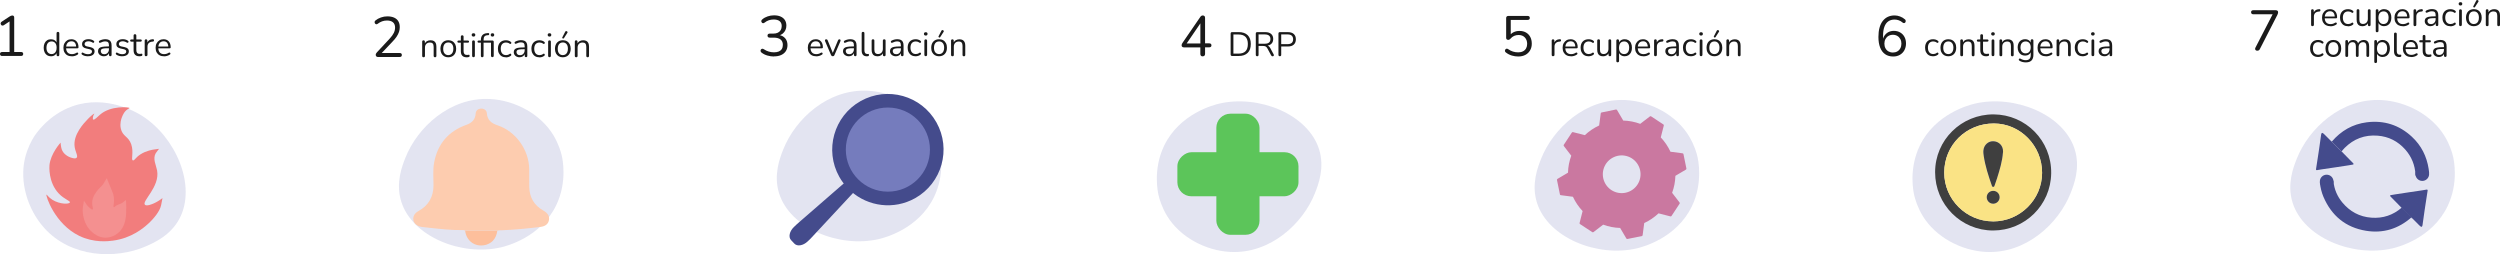 <svg xmlns="http://www.w3.org/2000/svg" id="uuid-627573e4-0c51-4b14-a110-b86b1880740e" data-name="Capa_2" width="830.91" height="84.47" viewBox="0 0 830.91 84.47"><defs><style>      .uuid-cc42c2a3-04f7-402c-a18e-6507c74aea0d {        opacity: .2;      }      .uuid-cc42c2a3-04f7-402c-a18e-6507c74aea0d, .uuid-33e8302b-6d49-4ae2-97b0-b99d11cf21a8 {        fill: #757cbd;      }      .uuid-c3ee2bd3-daf6-4cb3-947c-f8fe91f8ecbb {        fill: #3f3f3f;      }      .uuid-d3c3fa34-a113-47ff-bca2-ed73be3ab8b6 {        fill: #ca78a0;      }      .uuid-252ada5b-6b25-49c1-9d4c-cf08fe3df9f4 {        fill: #5cc55a;      }      .uuid-a93c7554-b7cf-4da9-a442-fa29e3450618 {        fill: #fae385;      }      .uuid-8470bd61-e166-44f1-a7d7-3ff3dd544447 {        fill: #444b8c;      }      .uuid-7ab0cb02-2dd9-4d42-a27f-7119a6f6edd1 {        fill: #f49090;      }      .uuid-3a5e79dc-bc9d-4c2f-a8bb-17ea1e1aa1fa {        fill: #1a1a1a;      }      .uuid-e825bbe1-02ad-4f47-9616-ac53f5136c3f {        fill: #f27d7d;      }      .uuid-f47fcf4d-56d9-41b2-a11f-7e7b48dd5319 {        fill: #f4a91f;      }      .uuid-4c1ec77b-35ec-49ac-b26e-3a689c381b01 {        fill: #fdccaf;      }      .uuid-7091238f-7810-4826-863b-16062381e9da {        fill: #fdbf9c;      }    </style></defs><g id="uuid-18a7eccf-4d6b-4948-a6f5-8f4f4d8ac033" data-name="Capa_1"><g><path class="uuid-cc42c2a3-04f7-402c-a18e-6507c74aea0d" d="M540.38,33.26c-13.34-.71-24.2,9.41-28.19,19.55-1.09,2.77-3.28,8.34-1.39,14.47,3.64,11.77,20.13,18.35,33.26,15.26,1.69-.4,13.13-3.28,18.28-14.01,3.77-7.86,2.05-15.52,1.83-16.46-.28-1.19-1.02-3.86-2.81-6.82-4.22-6.97-12.64-11.54-20.98-11.99Z"></path><path class="uuid-d3c3fa34-a113-47ff-bca2-ed73be3ab8b6" d="M559.24,50.96l-4.04-.53c-.82-1.78-1.92-3.38-3.22-4.76l1.01-3.95c.04-.14-.02-.28-.14-.36l-4.08-2.69c-.12-.08-.28-.07-.39.01l-3.23,2.48c-1.78-.66-3.69-1.04-5.64-1.09l-2.07-3.51c-.07-.12-.22-.19-.36-.16l-4.79.98c-.14.03-.25.14-.26.28l-.53,4.04c-1.78.82-3.38,1.92-4.76,3.22l-3.95-1.01c-.14-.04-.28.02-.36.14l-2.69,4.08c-.08.12-.07.28.01.39l2.48,3.23c-.66,1.78-1.04,3.69-1.09,5.64l-3.5,2.07c-.12.07-.19.22-.16.36l.98,4.79c.03.14.14.25.28.26l4.04.53c.82,1.78,1.92,3.38,3.22,4.76l-1.01,3.95c-.04.14.02.28.14.36l4.08,2.69c.12.08.28.07.39-.01l3.23-2.48c1.78.66,3.69,1.04,5.64,1.09l2.07,3.51c.07.12.22.19.36.16l4.79-.98c.14-.03.25-.14.26-.28l.53-4.04c1.78-.82,3.38-1.92,4.76-3.22l3.95,1.01c.14.04.28-.02.36-.14l2.69-4.08c.08-.12.07-.28-.01-.39l-2.48-3.23c.66-1.78,1.04-3.69,1.09-5.64l3.5-2.07c.12-.07.19-.22.16-.36l-.98-4.79c-.03-.14-.14-.25-.28-.26ZM541.6,63.62c-3.15,1.44-6.87.06-8.31-3.09-1.44-3.15-.06-6.87,3.09-8.31,3.15-1.44,6.87-.06,8.31,3.09,1.44,3.15.06,6.87-3.09,8.31Z"></path></g><g><path class="uuid-cc42c2a3-04f7-402c-a18e-6507c74aea0d" d="M14.7,75.77c8.93,9.93,23.76,10.46,33.76,6.11,2.73-1.19,8.22-3.58,11.21-9.25,5.75-10.9-1.26-27.2-12.73-34.31-1.48-.91-11.6-6.96-22.83-3.01-8.22,2.89-12.43,9.52-12.93,10.34-.64,1.04-2.01,3.45-2.84,6.81-1.94,7.91.78,17.1,6.36,23.31Z"></path><path class="uuid-e825bbe1-02ad-4f47-9616-ac53f5136c3f" d="M37.54,79.98c-1.64.22-6.34.78-11.23-1.6-8.18-3.99-11.2-13.47-10.86-13.7.11-.08.59.86,1.98,1.73,2.43,1.52,5.59,1.51,5.8.86.18-.53-1.82-.98-3.7-2.96-3.53-3.72-3.12-9.06-3.09-9.38.36-3.88,3.7-7.53,3.7-7.53h0s.07,1.35.37,2.22c.53,1.55,2.09,2.51,3.33,2.84.61.16,1.25.33,1.6,0,.6-.56-.35-1.87-.62-3.58-.64-4.12,3.1-7.99,4.44-9.38,1.01-1.05,2.02-1.8,2.1-1.73.05.05-.3.38-.43,1-.02.07-.18.81.06.97.37.25,1.55-1.01,2.22-1.6,3.56-3.14,9.81-2.57,9.87-2.22.01.06-.17.09-.54.31-1.27.77-1.78,2.11-2.04,2.79-.17.45-.71,1.92-.36,3.64.54,2.69,2.55,2.61,3.47,5.28.94,2.72-.18,5.1.56,5.37.49.18.82-.94,2.58-2.05,1.89-1.2,4.05-1.52,4.44-1.57.55-.08,2.22-.31,1.67-.23h0s-.99,1.26-1.11,1.48c-1.05,1.88.12,3.88.46,5.69,1.03,5.46-5.21,10.26-4.03,11.43.57.56,2.37-.21,3.05-.51,0,0,1.32-.57,2.78-1.71,0,0-.44,2.25-.47,2.39-.38,1.89-2.33,4.39-4.43,6.26-1.42,1.27-5.34,4.66-11.57,5.49Z"></path><path class="uuid-7ab0cb02-2dd9-4d42-a27f-7119a6f6edd1" d="M35.03,79c-2.21-.03-3.71-1.27-4.3-1.76-3.09-2.55-3.43-6.76-3.18-8.38.04-.24.35-2.16.35-2.16.89,1.37,1.24,1.76,1.24,1.76.07.08,1.27,1.39,1.67,1.15.29-.17-.18-.95-.18-2.15,0-2.09,1.46-3.82,2-4.46.77-.91,1.17-1.01,1.84-2.06,0,0,.28-.43,1-1.72h0s.58,1.37,1.08,2.58c1.03,2.48,1.09,2.67,1.14,2.96.1.53.26,1.33.18,2.38-.07.95-.28,1.6-.07,1.72.19.11.42-.37,1.28-.75.45-.2.68-.23,1.26-.51.16-.08.32-.18.52-.33.28-.21.78-.64.91-.75,0,0,.02-.03.03-.03.16,0,.15,2.46.15,2.55,0,2.37,0,5.85-2.37,8.1-.36.34-2.06,1.88-4.55,1.85Z"></path></g><g><path class="uuid-cc42c2a3-04f7-402c-a18e-6507c74aea0d" d="M162.92,32.91c-13.34-.71-24.2,9.41-28.19,19.55-1.09,2.77-3.28,8.34-1.39,14.47,3.64,11.77,20.13,18.35,33.26,15.26,1.69-.4,13.13-3.28,18.28-14.01,3.77-7.86,2.05-15.52,1.83-16.46-.28-1.19-1.02-3.86-2.81-6.82-4.22-6.97-12.64-11.54-20.98-11.99Z"></path><path class="uuid-7091238f-7810-4826-863b-16062381e9da" d="M156.99,80.76c-.21-.14-.99-.67-1.6-1.68-.43-.71-.69-1.51-.79-2.41,3.56,0,7.13,0,10.69,0-.19,1.37-.65,2.52-1.5,3.38-.16.16-.89.87-2.1,1.27-.27.09-2.61.81-4.7-.56Z"></path><path class="uuid-4c1ec77b-35ec-49ac-b26e-3a689c381b01" d="M165.3,76.67c-3.56,0-7.13,0-10.69,0-.08-.04-.17-.08-.25-.13-.09-.02-.17-.05-.26-.07-3.87.09-7.71-.36-11.55-.78-.88-.1-1.76-.17-2.63-.31-1.28-.21-2.33-1.13-2.52-2.16-.23-1.23.35-2.34,1.66-3.06,3.39-1.86,5-4.71,5.02-8.57,0-2.54-.26-5.09.22-7.61,1.17-6.17,4.74-10.35,10.64-12.46,1.87-.67,3.01-1.71,3.15-3.76.07-1.02.74-1.58,1.75-1.66.99-.08,1.9.53,1.97,1.53.17,2.31,1.51,3.34,3.59,4.03,6.02,2,10.39,8.12,10.49,14.48.03,2.03-.03,4.05.02,6.08.09,3.45,1.65,6.05,4.66,7.75,1.48.84,2.12,1.86,1.89,3.16-.23,1.3-1.16,2.09-2.87,2.3-4.2.51-8.42.92-12.65,1.1-.55.02-1.11-.04-1.64.16Z"></path></g><path class="uuid-f47fcf4d-56d9-41b2-a11f-7e7b48dd5319" d="M105.46,76.47c.09.02.17.05.26.07-.09-.02-.17-.05-.26-.07Z"></path><g><path class="uuid-cc42c2a3-04f7-402c-a18e-6507c74aea0d" d="M288.5,30.16c-13.34-.71-24.2,9.41-28.19,19.55-1.09,2.77-3.28,8.34-1.39,14.47,3.64,11.77,20.13,18.35,33.26,15.26,1.69-.4,13.13-3.28,18.28-14.01,3.77-7.86,2.05-15.52,1.83-16.46-.28-1.19-1.02-3.86-2.81-6.82-4.22-6.97-12.64-11.54-20.98-11.99Z"></path><path class="uuid-8470bd61-e166-44f1-a7d7-3ff3dd544447" d="M282.79,63.54c5.73,5.11,14.29,6.29,21.36,2.33,8.91-5,12.09-16.28,7.09-25.19-5-8.91-16.28-12.09-25.19-7.09s-12.09,16.28-7.09,25.19c.39.7.83,1.36,1.3,1.99M283.94,57.92c-6.34,5.51-12.68,11.03-19.03,16.54-.06.05-.12.1-.17.16l-.86.82c-1.48,1.4-1.91,3.35-.97,4.35l1.12,1.19c.95,1,2.91.67,4.39-.73l.86-.82c.06-.05.11-.11.17-.17,5.75-6.18,11.49-12.35,17.24-18.53-.92-.93-1.84-1.87-2.75-2.8ZM300.58,59.51c-5.4,3.03-12.24,1.11-15.27-4.3-3.03-5.4-1.11-12.24,4.3-15.27s12.24-1.11,15.27,4.3c3.03,5.4,1.11,12.24-4.3,15.27Z"></path><circle class="uuid-33e8302b-6d49-4ae2-97b0-b99d11cf21a8" cx="295.1" cy="49.72" r="13.98"></circle></g><g><path class="uuid-cc42c2a3-04f7-402c-a18e-6507c74aea0d" d="M660.01,83.73c13.34.71,24.2-9.41,28.19-19.55,1.09-2.77,3.28-8.34,1.39-14.47-3.64-11.77-20.13-18.35-33.26-15.26-1.69.4-13.13,3.28-18.28,14.01-3.77,7.86-2.05,15.52-1.83,16.46.28,1.19,1.02,3.86,2.81,6.82,4.22,6.97,12.64,11.54,20.98,11.99Z"></path><path class="uuid-c3ee2bd3-daf6-4cb3-947c-f8fe91f8ecbb" d="M662.47,76.61c-10.7,0-19.31-8.64-19.31-19.37,0-10.68,8.69-19.29,19.49-19.22,10.59.07,19.23,8.69,19.09,19.56-.14,10.6-8.7,19-19.28,19.03ZM662.42,73.58c8.94.01,16.27-7.24,16.3-16.13.03-8.99-7.19-16.39-16.02-16.41-9.24-.02-16.5,7.17-16.51,16.33,0,8.89,7.31,16.19,16.23,16.2Z"></path><path class="uuid-a93c7554-b7cf-4da9-a442-fa29e3450618" d="M662.42,73.58c-8.92-.01-16.24-7.32-16.23-16.2,0-9.16,7.28-16.35,16.51-16.33,8.83.02,16.05,7.41,16.02,16.41-.03,8.89-7.36,16.14-16.3,16.13ZM665.71,50.68c0-.1.02-.2.02-.3.06-1.86-1.24-3.32-3.08-3.46-1.72-.13-3.23,1.17-3.44,2.96-.07.65,0,1.3.1,1.94.51,3.41,1.58,6.66,2.71,9.89.07.21.13.37.43.38.34,0,.39-.2.46-.42.28-.8.57-1.6.82-2.4.88-2.82,1.76-5.64,1.97-8.61ZM662.48,63.43c-1.2,0-2.15.92-2.16,2.1-.01,1.21.94,2.18,2.15,2.18,1.18,0,2.13-.96,2.13-2.14,0-1.2-.93-2.13-2.12-2.14Z"></path><path class="uuid-c3ee2bd3-daf6-4cb3-947c-f8fe91f8ecbb" d="M665.71,50.68c-.22,2.97-1.09,5.79-1.97,8.61-.25.81-.54,1.6-.82,2.4-.08.22-.12.43-.46.42-.3,0-.35-.17-.43-.38-1.13-3.24-2.2-6.49-2.71-9.89-.1-.64-.18-1.29-.1-1.94.2-1.8,1.71-3.1,3.44-2.96,1.84.14,3.14,1.6,3.08,3.46,0,.1-.01.2-.02.3Z"></path><path class="uuid-c3ee2bd3-daf6-4cb3-947c-f8fe91f8ecbb" d="M662.48,63.43c1.19,0,2.12.94,2.12,2.14,0,1.18-.95,2.13-2.13,2.14-1.21,0-2.16-.97-2.15-2.18.01-1.18.96-2.1,2.16-2.1Z"></path></g><g><path class="uuid-3a5e79dc-bc9d-4c2f-a8bb-17ea1e1aa1fa" d="M.72,18.61c-.23,0-.4-.06-.53-.18-.13-.12-.19-.29-.19-.5s.06-.38.19-.48c.13-.11.3-.16.53-.16h2.46V6.58h.81l-2.74,1.81c-.16.09-.32.13-.46.11-.14-.01-.26-.07-.36-.16-.09-.1-.16-.21-.2-.34-.04-.13-.03-.27.02-.42.05-.14.16-.27.32-.37l2.61-1.72c.16-.1.32-.18.47-.25.15-.06.3-.09.45-.09.18,0,.32.05.44.16.12.11.18.27.18.5v11.47h2.27c.23,0,.4.05.53.16.13.11.19.27.19.48,0,.23-.06.4-.19.51s-.3.17-.53.17H.72Z"></path><path class="uuid-3a5e79dc-bc9d-4c2f-a8bb-17ea1e1aa1fa" d="M16.94,18.71c-.49,0-.91-.12-1.28-.35-.36-.23-.65-.56-.84-.98-.2-.42-.3-.93-.3-1.5s.1-1.09.3-1.51c.2-.42.48-.75.84-.98.36-.23.79-.34,1.28-.34s.92.12,1.27.37c.35.25.59.58.71,1h-.12v-3.36c0-.15.04-.26.12-.34.08-.08.19-.12.34-.12.14,0,.25.04.33.12.08.08.12.19.12.34v7.16c0,.15-.04.27-.11.35s-.19.12-.34.12c-.14,0-.25-.04-.33-.12s-.12-.2-.12-.35v-1.07l.12.16c-.12.43-.36.77-.71,1.02-.36.26-.78.38-1.28.38ZM17.13,17.98c.34,0,.63-.08.89-.25.25-.17.45-.41.59-.72.14-.32.21-.7.21-1.14,0-.68-.15-1.2-.46-1.56-.3-.36-.71-.54-1.23-.54-.35,0-.64.08-.9.24-.25.16-.45.4-.58.71-.14.31-.21.7-.21,1.15,0,.68.15,1.2.46,1.56s.72.54,1.23.54Z"></path><path class="uuid-3a5e79dc-bc9d-4c2f-a8bb-17ea1e1aa1fa" d="M23.88,18.71c-.58,0-1.08-.11-1.49-.34-.42-.23-.74-.55-.97-.97-.23-.42-.34-.92-.34-1.51s.11-1.07.34-1.49c.23-.42.54-.76.93-1,.39-.24.85-.36,1.37-.36.37,0,.7.06.99.19.29.12.54.3.75.54.21.23.36.51.47.84.11.33.16.7.16,1.12,0,.12-.03.21-.1.26s-.17.08-.29.08h-3.92v-.6h3.7l-.18.15c0-.41-.06-.75-.18-1.03-.12-.28-.29-.5-.52-.65s-.52-.22-.86-.22c-.38,0-.71.09-.97.26-.27.18-.47.42-.6.73-.13.31-.2.67-.2,1.09v.07c0,.69.17,1.21.5,1.58.33.36.81.54,1.42.54.25,0,.51-.03.76-.1.25-.07.5-.18.74-.34.11-.07.2-.1.29-.1.09,0,.16.03.21.08.05.05.09.11.11.18.02.07.01.15-.02.23-.03.08-.1.15-.2.21-.25.18-.54.32-.88.42s-.67.15-1,.15Z"></path><path class="uuid-3a5e79dc-bc9d-4c2f-a8bb-17ea1e1aa1fa" d="M29.25,18.71c-.34,0-.68-.04-1.02-.12-.34-.08-.66-.23-.95-.43-.08-.05-.13-.12-.16-.19-.03-.07-.04-.14-.03-.21.01-.07.04-.13.09-.19s.11-.08.18-.1.15,0,.24.05c.29.18.58.3.85.38s.55.11.82.11c.43,0,.75-.08.97-.24.22-.16.33-.37.33-.64,0-.21-.07-.38-.21-.5-.14-.12-.37-.22-.68-.29l-1.02-.23c-.47-.1-.82-.27-1.05-.51-.23-.24-.34-.55-.34-.94,0-.34.09-.63.26-.87.18-.24.43-.43.75-.57.32-.14.7-.2,1.13-.2.33,0,.64.04.94.13.3.09.57.22.81.41.08.05.12.11.15.19.03.07.03.14.01.21-.02.07-.05.13-.11.18-.05.05-.12.08-.19.09-.07,0-.15-.02-.24-.07-.22-.15-.45-.26-.69-.33-.23-.07-.46-.11-.69-.11-.42,0-.74.08-.96.25-.22.17-.33.38-.33.65,0,.21.07.38.2.52.13.13.34.23.63.29l1.02.21c.49.11.85.27,1.1.5.24.23.37.54.37.93,0,.5-.2.89-.6,1.18-.4.29-.93.44-1.59.44Z"></path><path class="uuid-3a5e79dc-bc9d-4c2f-a8bb-17ea1e1aa1fa" d="M34.55,18.71c-.38,0-.71-.07-1.01-.22-.3-.15-.53-.35-.7-.6-.17-.25-.26-.54-.26-.86,0-.4.1-.72.31-.96.21-.23.55-.4,1.02-.49s1.13-.15,1.95-.15h.51v.6h-.5c-.61,0-1.09.03-1.44.08-.35.06-.59.15-.73.29-.14.14-.21.33-.21.57,0,.31.11.56.32.76.21.2.5.29.87.29.3,0,.56-.07.79-.21.23-.14.41-.34.54-.59.13-.25.2-.53.2-.86v-1.28c0-.46-.09-.8-.28-1.01-.19-.21-.5-.31-.92-.31-.26,0-.53.03-.79.1-.26.07-.54.18-.83.33-.11.05-.2.07-.27.05-.07-.02-.13-.06-.18-.12s-.07-.13-.08-.21c0-.08,0-.15.05-.23.04-.07.11-.13.2-.18.33-.17.66-.29.98-.36.32-.07.63-.11.92-.11.47,0,.86.08,1.17.23s.54.39.69.7c.15.31.22.71.22,1.2v3.05c0,.15-.04.27-.11.35s-.17.12-.31.12c-.14,0-.25-.04-.33-.12s-.11-.2-.11-.35v-.88h.1c-.06.29-.17.53-.34.73-.17.2-.38.36-.62.47-.25.11-.53.17-.83.17Z"></path><path class="uuid-3a5e79dc-bc9d-4c2f-a8bb-17ea1e1aa1fa" d="M40.64,18.71c-.34,0-.68-.04-1.02-.12-.34-.08-.66-.23-.95-.43-.08-.05-.13-.12-.16-.19-.03-.07-.04-.14-.03-.21.01-.07.04-.13.09-.19s.11-.08.18-.1.15,0,.24.05c.29.18.58.3.85.38s.55.11.82.11c.43,0,.75-.08.97-.24.22-.16.33-.37.33-.64,0-.21-.07-.38-.21-.5-.14-.12-.37-.22-.68-.29l-1.02-.23c-.47-.1-.82-.27-1.05-.51-.23-.24-.34-.55-.34-.94,0-.34.09-.63.26-.87.18-.24.43-.43.75-.57.32-.14.7-.2,1.13-.2.33,0,.64.04.94.13.3.09.57.22.81.41.08.05.12.11.15.19.03.07.03.14.01.21-.02.07-.05.13-.11.18-.05.05-.12.08-.19.09-.07,0-.15-.02-.24-.07-.22-.15-.45-.26-.69-.33-.23-.07-.46-.11-.69-.11-.42,0-.74.08-.96.25-.22.17-.33.38-.33.65,0,.21.07.38.2.52.13.13.34.23.63.29l1.02.21c.49.11.85.27,1.1.5.24.23.37.54.37.93,0,.5-.2.89-.6,1.18-.4.29-.93.44-1.59.44Z"></path><path class="uuid-3a5e79dc-bc9d-4c2f-a8bb-17ea1e1aa1fa" d="M46.34,18.71c-.43,0-.79-.08-1.08-.23s-.5-.38-.65-.68-.21-.66-.21-1.09v-2.87h-.75c-.13,0-.23-.03-.29-.1s-.1-.15-.1-.27.03-.2.1-.26.17-.09.29-.09h.75v-1.29c0-.15.04-.27.12-.34.08-.08.2-.12.34-.12s.25.04.33.12.12.19.12.34v1.29h1.42c.13,0,.22.03.29.09.07.06.1.15.1.26s-.03.2-.1.27c-.07.06-.17.1-.29.1h-1.42v2.78c0,.43.09.75.27.97.18.22.47.33.88.33.14,0,.26-.01.37-.04.1-.03.19-.04.25-.04.07,0,.12.02.17.07s.07.14.07.27c0,.09-.02.17-.05.25-.03.07-.09.13-.17.16-.09.03-.21.06-.35.08-.15.03-.28.04-.4.04Z"></path><path class="uuid-3a5e79dc-bc9d-4c2f-a8bb-17ea1e1aa1fa" d="M48.55,18.69c-.15,0-.26-.04-.34-.12-.08-.08-.12-.2-.12-.35v-4.69c0-.15.04-.27.11-.34.08-.08.18-.12.33-.12s.25.04.33.12.12.19.12.34v.91h-.11c.12-.44.35-.79.69-1.03s.75-.37,1.25-.38c.11,0,.2.02.27.07.07.05.11.15.11.29,0,.13-.02.23-.09.3-.07.08-.17.12-.31.13l-.18.02c-.51.04-.9.21-1.18.49-.27.28-.41.67-.41,1.15v2.72c0,.15-.04.27-.12.35-.08.08-.19.12-.34.12Z"></path><path class="uuid-3a5e79dc-bc9d-4c2f-a8bb-17ea1e1aa1fa" d="M54.52,18.71c-.58,0-1.08-.11-1.49-.34-.42-.23-.74-.55-.97-.97-.23-.42-.34-.92-.34-1.51s.11-1.07.34-1.49c.23-.42.54-.76.93-1,.39-.24.85-.36,1.37-.36.37,0,.7.06.99.19.29.12.54.3.75.54.21.23.36.51.47.84.11.33.16.7.16,1.12,0,.12-.03.21-.1.26s-.17.08-.29.08h-3.92v-.6h3.7l-.18.15c0-.41-.06-.75-.18-1.03-.12-.28-.29-.5-.52-.65s-.52-.22-.86-.22c-.38,0-.71.09-.97.26-.27.18-.47.42-.6.73-.13.31-.2.67-.2,1.09v.07c0,.69.17,1.21.5,1.58.33.36.81.54,1.42.54.25,0,.51-.03.76-.1.25-.07.5-.18.74-.34.11-.07.2-.1.29-.1.09,0,.16.03.21.08.05.05.09.11.11.18.02.07.01.15-.02.23-.03.08-.1.15-.2.21-.25.18-.54.32-.88.42s-.67.15-1,.15Z"></path></g><g><path class="uuid-3a5e79dc-bc9d-4c2f-a8bb-17ea1e1aa1fa" d="M125.69,18.95c-.28,0-.48-.07-.61-.2s-.2-.31-.2-.54c0-.14.03-.27.1-.4.07-.13.17-.27.29-.41l4.23-4.54c.64-.69,1.1-1.33,1.39-1.92.28-.59.42-1.18.42-1.79,0-.76-.23-1.33-.69-1.73-.46-.4-1.13-.6-2.01-.6-.57,0-1.1.09-1.61.27-.5.18-.99.45-1.46.81-.16.12-.31.18-.44.17-.13-.01-.25-.06-.35-.15-.1-.09-.17-.2-.21-.34s-.04-.28,0-.42c.04-.14.14-.26.29-.38.49-.4,1.08-.73,1.78-.97.69-.25,1.4-.37,2.12-.37.89,0,1.65.14,2.27.42s1.08.68,1.4,1.22.47,1.19.47,1.96c0,.53-.08,1.05-.25,1.56-.17.51-.43,1.03-.78,1.56s-.8,1.08-1.35,1.64l-4.02,4.25v-.43h6.37c.24,0,.42.05.54.16.12.11.18.27.18.48,0,.23-.06.4-.18.51-.12.11-.3.17-.54.17h-7.16Z"></path><path class="uuid-3a5e79dc-bc9d-4c2f-a8bb-17ea1e1aa1fa" d="M140.77,19.03c-.15,0-.26-.04-.34-.12-.07-.08-.11-.2-.11-.35v-4.7c0-.15.04-.26.11-.34.08-.08.18-.12.33-.12s.25.04.33.12c.08.08.12.19.12.34v.97l-.12-.13c.16-.44.42-.76.77-.99.36-.22.77-.33,1.23-.33.44,0,.8.08,1.09.24.29.16.5.4.65.71.14.32.21.72.21,1.21v3.02c0,.15-.04.27-.12.35-.08.08-.19.12-.33.12-.15,0-.26-.04-.34-.12-.08-.08-.12-.2-.12-.35v-2.96c0-.51-.1-.88-.3-1.12-.2-.24-.52-.35-.95-.35-.5,0-.9.16-1.2.47-.3.31-.44.73-.44,1.24v2.72c0,.31-.15.47-.46.47Z"></path><path class="uuid-3a5e79dc-bc9d-4c2f-a8bb-17ea1e1aa1fa" d="M148.99,19.05c-.53,0-.99-.12-1.38-.35s-.69-.56-.91-.98c-.21-.43-.32-.93-.32-1.5,0-.44.06-.83.18-1.18.12-.35.3-.65.53-.9.23-.25.51-.44.83-.57.32-.13.68-.2,1.08-.2.53,0,.99.12,1.38.35s.69.56.91.98c.21.43.32.93.32,1.5,0,.44-.06.83-.18,1.17-.12.35-.3.64-.53.9-.23.25-.51.44-.83.57s-.68.2-1.08.2ZM148.99,18.32c.34,0,.63-.08.89-.25.25-.16.45-.4.59-.72.14-.31.21-.69.21-1.14,0-.68-.15-1.21-.46-1.56-.3-.36-.71-.54-1.23-.54-.35,0-.64.08-.9.24-.25.16-.45.4-.58.71-.14.31-.21.7-.21,1.15,0,.68.15,1.2.46,1.56.31.37.72.55,1.23.55Z"></path><path class="uuid-3a5e79dc-bc9d-4c2f-a8bb-17ea1e1aa1fa" d="M155.11,19.05c-.43,0-.79-.08-1.08-.23-.29-.15-.5-.38-.65-.67-.14-.3-.21-.66-.21-1.09v-2.87h-.75c-.13,0-.23-.03-.29-.1-.07-.06-.1-.15-.1-.26s.03-.2.1-.26c.07-.06.17-.09.29-.09h.75v-1.29c0-.15.04-.26.12-.34.08-.08.2-.12.34-.12s.25.04.33.12c.08.08.12.19.12.34v1.29h1.42c.13,0,.22.03.29.09.07.06.1.15.1.26s-.03.2-.1.26c-.07.06-.17.1-.29.1h-1.42v2.78c0,.43.09.75.27.97.18.22.47.33.88.33.14,0,.26-.02.37-.04s.19-.04.25-.04c.07,0,.12.02.17.07.04.05.07.14.07.27,0,.09-.02.17-.05.25-.03.07-.09.13-.17.16-.09.03-.21.06-.35.08-.15.03-.28.04-.4.04Z"></path><path class="uuid-3a5e79dc-bc9d-4c2f-a8bb-17ea1e1aa1fa" d="M157.37,12.16c-.19,0-.33-.05-.44-.15-.11-.1-.16-.24-.16-.41,0-.18.05-.32.16-.41.1-.09.25-.14.44-.14s.34.05.45.14c.1.09.15.23.15.41,0,.17-.05.31-.15.41-.1.1-.25.15-.45.15ZM157.37,19.01c-.15,0-.26-.04-.34-.13-.07-.09-.11-.21-.11-.37v-4.61c0-.16.04-.28.11-.36.08-.08.19-.12.34-.12s.26.04.34.12c.08.08.12.2.12.36v4.61c0,.16-.04.28-.12.37s-.19.13-.34.13Z"></path><path class="uuid-3a5e79dc-bc9d-4c2f-a8bb-17ea1e1aa1fa" d="M160.28,19.03c-.14,0-.25-.04-.33-.12-.08-.08-.12-.2-.12-.35v-4.37h-.72c-.12,0-.22-.03-.29-.1-.07-.06-.11-.15-.11-.26s.04-.2.11-.26c.07-.06.17-.09.29-.09h.97l-.25.24v-.43c0-.71.17-1.25.51-1.62.34-.38.85-.59,1.51-.64l.34-.04c.11,0,.2,0,.27.05s.11.1.13.16c.02.07.02.14,0,.21-.01.08-.05.14-.1.19s-.11.08-.17.09l-.34.02c-.44.03-.76.17-.96.41-.2.24-.29.59-.29,1.04v.47l-.14-.17h3.06c.14,0,.25.04.33.12.08.08.12.2.12.36v4.55c0,.16-.04.28-.11.37s-.19.13-.34.13-.26-.04-.34-.13c-.08-.09-.12-.21-.12-.37v-4.32h-2.47v4.37c0,.31-.15.47-.46.47ZM163.68,12.16c-.19,0-.33-.05-.43-.15s-.15-.24-.15-.41c0-.18.05-.32.15-.41s.25-.14.43-.14.33.05.43.14c.1.09.15.23.15.41,0,.17-.05.31-.15.41-.1.1-.25.15-.43.15Z"></path><path class="uuid-3a5e79dc-bc9d-4c2f-a8bb-17ea1e1aa1fa" d="M168.15,19.05c-.55,0-1.02-.12-1.42-.36-.4-.24-.7-.58-.92-1.01s-.32-.93-.32-1.5c0-.44.06-.83.18-1.17s.3-.64.53-.88c.23-.24.51-.43.84-.56.33-.13.7-.19,1.11-.19.27,0,.55.04.84.12s.56.22.8.43c.08.05.12.12.15.19.02.07.02.15,0,.22-.02.07-.06.13-.11.18s-.12.08-.2.09-.16-.02-.24-.08c-.2-.15-.39-.25-.6-.31-.2-.06-.4-.09-.58-.09-.29,0-.55.05-.77.14s-.4.23-.55.4c-.15.17-.26.39-.34.64-.08.26-.12.55-.12.89,0,.65.15,1.17.46,1.55s.75.57,1.32.57c.19,0,.38-.03.58-.09.2-.06.4-.16.6-.31.08-.06.16-.09.24-.08.08,0,.14.04.19.09.05.05.09.11.11.19.02.07.02.15,0,.22-.02.07-.07.13-.15.19-.24.2-.5.34-.79.42s-.56.13-.83.13Z"></path><path class="uuid-3a5e79dc-bc9d-4c2f-a8bb-17ea1e1aa1fa" d="M172.72,19.05c-.38,0-.71-.07-1.01-.22-.3-.15-.53-.35-.7-.6-.17-.26-.26-.54-.26-.86,0-.41.1-.72.31-.96.21-.23.55-.4,1.02-.5s1.13-.15,1.95-.15h.51v.6h-.5c-.61,0-1.09.03-1.44.08-.35.06-.59.15-.73.29s-.21.33-.21.57c0,.31.11.56.32.75.21.2.5.29.87.29.3,0,.56-.07.79-.21.23-.14.41-.34.54-.58.13-.25.2-.53.2-.86v-1.29c0-.46-.09-.8-.28-1.01-.19-.21-.5-.31-.92-.31-.26,0-.53.03-.79.1s-.54.18-.83.33c-.11.05-.2.07-.27.05-.07-.02-.13-.06-.18-.12-.04-.06-.07-.13-.08-.21,0-.08,0-.16.05-.23.04-.08.11-.13.2-.18.33-.16.66-.29.98-.36.32-.07.63-.11.92-.11.47,0,.86.08,1.17.23.31.15.54.38.69.7.15.31.22.71.22,1.2v3.05c0,.15-.04.27-.11.35-.07.08-.17.12-.31.12-.14,0-.25-.04-.33-.12-.08-.08-.11-.2-.11-.35v-.88h.1c-.06.29-.17.53-.34.73s-.38.36-.62.47c-.25.11-.53.17-.83.17Z"></path><path class="uuid-3a5e79dc-bc9d-4c2f-a8bb-17ea1e1aa1fa" d="M179.28,19.05c-.55,0-1.02-.12-1.42-.36-.4-.24-.7-.58-.92-1.01s-.32-.93-.32-1.5c0-.44.06-.83.18-1.17s.3-.64.53-.88c.23-.24.51-.43.84-.56.33-.13.7-.19,1.11-.19.27,0,.55.04.84.12s.56.22.8.43c.08.05.12.12.15.19.02.07.02.15,0,.22-.02.07-.06.13-.11.18s-.12.08-.2.09-.16-.02-.24-.08c-.2-.15-.39-.25-.6-.31-.2-.06-.4-.09-.58-.09-.29,0-.55.05-.77.14s-.4.23-.55.4c-.15.17-.26.39-.34.64-.08.26-.12.55-.12.89,0,.65.15,1.17.46,1.55s.75.57,1.32.57c.19,0,.38-.03.58-.09.2-.06.4-.16.6-.31.08-.06.16-.09.24-.08.08,0,.14.04.19.09.05.05.09.11.11.19.02.07.02.15,0,.22-.02.07-.07.13-.15.19-.24.2-.5.34-.79.42s-.56.13-.83.13Z"></path><path class="uuid-3a5e79dc-bc9d-4c2f-a8bb-17ea1e1aa1fa" d="M182.63,12.16c-.19,0-.33-.05-.44-.15-.11-.1-.16-.24-.16-.41,0-.18.05-.32.16-.41.1-.09.25-.14.44-.14s.34.05.45.14c.1.09.15.23.15.41,0,.17-.05.31-.15.41-.1.1-.25.15-.45.15ZM182.63,19.01c-.15,0-.26-.04-.34-.13-.07-.09-.11-.21-.11-.37v-4.61c0-.16.04-.28.11-.36.08-.08.19-.12.34-.12s.26.04.34.12c.08.08.12.2.12.36v4.61c0,.16-.04.28-.12.37s-.19.13-.34.13Z"></path><path class="uuid-3a5e79dc-bc9d-4c2f-a8bb-17ea1e1aa1fa" d="M187.06,19.05c-.53,0-.99-.12-1.38-.35s-.69-.56-.91-.98c-.21-.43-.32-.93-.32-1.5,0-.44.06-.83.18-1.18.12-.35.3-.65.53-.9.23-.25.51-.44.83-.57.32-.13.68-.2,1.08-.2.53,0,.99.12,1.38.35s.69.56.91.98c.21.43.32.93.32,1.5,0,.44-.06.83-.18,1.17-.12.35-.3.64-.53.9-.23.25-.51.44-.83.57s-.68.2-1.08.2ZM187.06,18.32c.34,0,.63-.08.89-.25.25-.16.45-.4.59-.72.14-.31.21-.69.21-1.14,0-.68-.15-1.21-.46-1.56-.3-.36-.71-.54-1.23-.54-.35,0-.64.08-.9.24-.25.16-.45.4-.58.71-.14.31-.21.7-.21,1.15,0,.68.15,1.2.46,1.56.31.37.72.55,1.23.55ZM187.43,12.69c-.05.07-.12.12-.19.13-.07.01-.15,0-.21-.03-.07-.04-.12-.09-.15-.15-.03-.07-.02-.15.02-.24l.95-1.84c.05-.11.12-.17.2-.2.08-.03.17-.04.25-.02.09.02.16.06.22.12.06.06.1.13.11.21.01.08-.01.17-.07.26l-1.13,1.76Z"></path><path class="uuid-3a5e79dc-bc9d-4c2f-a8bb-17ea1e1aa1fa" d="M191.5,19.03c-.15,0-.26-.04-.34-.12-.07-.08-.11-.2-.11-.35v-4.7c0-.15.04-.26.11-.34.08-.08.18-.12.33-.12s.25.04.33.12c.08.08.12.19.12.34v.97l-.12-.13c.16-.44.42-.76.77-.99.36-.22.77-.33,1.23-.33.44,0,.8.08,1.09.24.29.16.5.4.65.71.14.32.21.72.21,1.21v3.02c0,.15-.04.27-.12.35-.08.08-.19.12-.33.12-.15,0-.26-.04-.34-.12-.08-.08-.12-.2-.12-.35v-2.96c0-.51-.1-.88-.3-1.12-.2-.24-.52-.35-.95-.35-.5,0-.9.16-1.2.47-.3.31-.44.73-.44,1.24v2.72c0,.31-.15.47-.46.47Z"></path></g><g><path class="uuid-3a5e79dc-bc9d-4c2f-a8bb-17ea1e1aa1fa" d="M257.27,18.78c-.73,0-1.46-.11-2.2-.32-.74-.21-1.38-.53-1.92-.95-.16-.11-.27-.24-.32-.39-.05-.14-.06-.28-.03-.42.03-.13.1-.25.2-.34.1-.09.22-.15.37-.16.14-.01.31.04.48.15.55.37,1.11.63,1.66.79.55.16,1.13.25,1.72.25.64,0,1.18-.09,1.62-.28.44-.19.78-.47,1-.84.23-.37.34-.83.34-1.37,0-.78-.26-1.37-.77-1.78-.52-.4-1.27-.61-2.25-.61h-1.34c-.24,0-.42-.06-.55-.18-.13-.12-.19-.29-.19-.5,0-.2.06-.36.19-.48.13-.12.31-.18.55-.18h1.21c.58,0,1.07-.1,1.48-.3.41-.2.73-.49.95-.86s.34-.82.34-1.35c0-.71-.23-1.24-.68-1.62-.45-.37-1.11-.56-1.96-.56-.57,0-1.1.08-1.61.24-.5.16-1,.44-1.49.83-.15.11-.3.17-.44.16-.14,0-.26-.05-.36-.13-.09-.08-.16-.19-.21-.33-.04-.14-.04-.28,0-.42.05-.14.16-.28.32-.41.5-.43,1.1-.76,1.78-.98.68-.23,1.38-.34,2.1-.34.86,0,1.59.13,2.2.41.61.27,1.08.66,1.41,1.17.33.51.49,1.12.49,1.84,0,.54-.1,1.04-.31,1.48s-.5.83-.87,1.14c-.37.31-.82.54-1.35.68v-.21c.92.15,1.63.53,2.14,1.12.51.6.76,1.35.76,2.26,0,.77-.18,1.43-.54,1.99s-.87.99-1.54,1.3-1.47.46-2.4.46Z"></path><path class="uuid-3a5e79dc-bc9d-4c2f-a8bb-17ea1e1aa1fa" d="M271.29,18.71c-.58,0-1.08-.11-1.49-.34-.42-.23-.74-.55-.97-.97-.23-.42-.34-.92-.34-1.51s.11-1.07.34-1.49c.23-.42.54-.76.93-1,.39-.24.85-.36,1.37-.36.37,0,.7.06.99.19.29.12.54.3.75.54.21.23.36.51.47.84.11.33.16.7.16,1.12,0,.12-.03.21-.1.26s-.17.08-.29.08h-3.92v-.6h3.7l-.18.15c0-.41-.06-.75-.18-1.03-.12-.28-.29-.5-.52-.65s-.52-.22-.86-.22c-.38,0-.71.09-.97.26-.27.18-.47.42-.6.73-.13.31-.2.67-.2,1.09v.07c0,.69.17,1.21.5,1.58.33.36.81.54,1.42.54.25,0,.51-.03.76-.1.25-.07.5-.18.74-.34.11-.07.2-.1.29-.1.09,0,.16.03.21.08.05.05.09.11.11.18.02.07.01.15-.02.23-.03.08-.1.15-.2.21-.25.18-.54.32-.88.42s-.67.15-1,.15Z"></path><path class="uuid-3a5e79dc-bc9d-4c2f-a8bb-17ea1e1aa1fa" d="M276.78,18.69c-.13,0-.24-.04-.34-.11-.1-.07-.18-.18-.25-.33l-1.95-4.55c-.05-.11-.07-.22-.06-.31.02-.1.06-.18.14-.24.07-.06.18-.09.31-.09.12,0,.21.03.28.08.07.05.13.15.18.28l1.85,4.51h-.3l1.88-4.51c.05-.13.11-.23.18-.28.07-.05.17-.08.29-.08.12,0,.21.03.28.09.06.06.1.14.11.23.01.09,0,.2-.05.31l-1.97,4.56c-.05.15-.13.26-.23.33-.1.07-.22.11-.35.11Z"></path><path class="uuid-3a5e79dc-bc9d-4c2f-a8bb-17ea1e1aa1fa" d="M282.15,18.71c-.38,0-.71-.07-1.01-.22-.3-.15-.53-.35-.7-.6-.17-.25-.26-.54-.26-.86,0-.4.1-.72.31-.96.21-.23.55-.4,1.02-.49s1.13-.15,1.95-.15h.51v.6h-.5c-.61,0-1.09.03-1.44.08-.35.06-.59.15-.73.29-.14.14-.21.33-.21.57,0,.31.11.56.32.76.21.2.5.29.87.29.3,0,.56-.07.79-.21.23-.14.41-.34.54-.59.13-.25.2-.53.2-.86v-1.28c0-.46-.09-.8-.28-1.01-.19-.21-.5-.31-.92-.31-.26,0-.53.03-.79.1-.26.07-.54.18-.83.33-.11.05-.2.07-.27.05-.07-.02-.13-.06-.18-.12s-.07-.13-.08-.21c0-.08,0-.15.05-.23.04-.07.11-.13.2-.18.33-.17.66-.29.98-.36.32-.07.63-.11.92-.11.47,0,.86.08,1.17.23s.54.39.69.7c.15.31.22.71.22,1.2v3.05c0,.15-.04.27-.11.35s-.17.12-.31.12c-.14,0-.25-.04-.33-.12s-.11-.2-.11-.35v-.88h.1c-.06.29-.17.53-.34.73-.17.2-.38.36-.62.47-.25.11-.53.17-.83.17Z"></path><path class="uuid-3a5e79dc-bc9d-4c2f-a8bb-17ea1e1aa1fa" d="M288.06,18.71c-.54,0-.95-.16-1.24-.5-.29-.33-.43-.8-.43-1.42v-5.74c0-.15.04-.26.11-.34.08-.08.19-.12.34-.12s.26.04.34.12c.08.08.12.19.12.34v5.68c0,.4.08.71.24.91.16.2.4.3.71.3.07,0,.13,0,.18,0,.05,0,.11-.01.16-.01.08,0,.14.01.17.06.03.04.05.13.05.27s-.03.24-.09.3c-.06.07-.16.11-.29.13-.06,0-.12.01-.19.02-.07,0-.13.01-.19.01Z"></path><path class="uuid-3a5e79dc-bc9d-4c2f-a8bb-17ea1e1aa1fa" d="M291.67,18.71c-.44,0-.81-.08-1.1-.24-.29-.16-.51-.4-.65-.73-.15-.32-.22-.72-.22-1.2v-3.02c0-.16.04-.28.12-.35.08-.07.19-.11.33-.11s.26.04.34.11c.08.07.12.19.12.35v3.01c0,.48.1.84.3,1.07s.51.36.94.36c.46,0,.84-.16,1.14-.47.29-.32.44-.73.44-1.24v-2.72c0-.16.04-.28.12-.35.08-.07.19-.11.34-.11s.25.04.33.11c.08.07.12.19.12.35v4.69c0,.32-.15.47-.44.47-.14,0-.25-.04-.33-.12-.08-.08-.12-.2-.12-.35v-1.02l.15.16c-.15.44-.4.78-.74,1.01-.34.23-.74.35-1.19.35Z"></path><path class="uuid-3a5e79dc-bc9d-4c2f-a8bb-17ea1e1aa1fa" d="M297.77,18.71c-.38,0-.71-.07-1.01-.22-.3-.15-.53-.35-.7-.6-.17-.25-.26-.54-.26-.86,0-.4.1-.72.31-.96.21-.23.55-.4,1.02-.49s1.13-.15,1.95-.15h.51v.6h-.5c-.61,0-1.09.03-1.44.08-.35.06-.59.15-.73.29-.14.14-.21.33-.21.57,0,.31.11.56.32.76.21.2.5.29.87.29.3,0,.56-.07.79-.21.23-.14.41-.34.54-.59.13-.25.2-.53.2-.86v-1.28c0-.46-.09-.8-.28-1.01-.19-.21-.5-.31-.92-.31-.26,0-.53.03-.79.1-.26.07-.54.18-.83.33-.11.05-.2.07-.27.05-.07-.02-.13-.06-.18-.12s-.07-.13-.08-.21c0-.08,0-.15.05-.23.04-.07.11-.13.2-.18.33-.17.66-.29.98-.36.32-.07.63-.11.92-.11.47,0,.86.08,1.17.23s.54.39.69.7c.15.31.22.71.22,1.2v3.05c0,.15-.04.27-.11.35s-.17.12-.31.12c-.14,0-.25-.04-.33-.12s-.11-.2-.11-.35v-.88h.1c-.06.29-.17.53-.34.73-.17.2-.38.36-.62.47-.25.11-.53.17-.83.17Z"></path><path class="uuid-3a5e79dc-bc9d-4c2f-a8bb-17ea1e1aa1fa" d="M304.33,18.71c-.55,0-1.02-.12-1.42-.36-.4-.24-.7-.58-.92-1.01s-.32-.93-.32-1.5c0-.44.06-.82.18-1.17s.3-.64.53-.88c.23-.24.51-.43.84-.56.33-.13.7-.19,1.11-.19.27,0,.55.04.84.12.29.08.56.23.8.43.08.05.12.12.15.19.02.08.02.15,0,.22-.02.07-.06.13-.11.18s-.12.08-.2.08-.16-.02-.24-.08c-.2-.15-.39-.26-.6-.32-.2-.06-.4-.09-.58-.09-.29,0-.55.05-.77.14s-.4.23-.55.4-.26.39-.34.64c-.08.25-.12.55-.12.89,0,.65.15,1.17.46,1.55s.75.57,1.32.57c.19,0,.38-.03.58-.09.2-.06.4-.17.6-.32.08-.06.16-.09.24-.08.08,0,.14.04.19.08.05.05.09.11.11.19.02.08.02.15,0,.22-.02.07-.07.13-.15.19-.24.2-.5.34-.79.42s-.56.13-.83.13Z"></path><path class="uuid-3a5e79dc-bc9d-4c2f-a8bb-17ea1e1aa1fa" d="M307.68,11.82c-.19,0-.33-.05-.44-.15-.11-.1-.16-.24-.16-.41s.05-.32.16-.41c.1-.09.25-.14.44-.14s.34.05.45.14c.1.09.15.23.15.41s-.05.31-.15.41c-.1.1-.25.15-.45.15ZM307.68,18.67c-.15,0-.26-.04-.34-.13-.07-.09-.11-.21-.11-.37v-4.6c0-.16.04-.28.11-.36.08-.08.19-.12.34-.12s.26.04.34.12c.08.08.12.2.12.36v4.6c0,.16-.04.28-.12.37s-.19.13-.34.13Z"></path><path class="uuid-3a5e79dc-bc9d-4c2f-a8bb-17ea1e1aa1fa" d="M312.11,18.71c-.53,0-.99-.12-1.38-.35-.39-.23-.69-.56-.91-.98s-.32-.93-.32-1.5c0-.43.06-.83.18-1.18s.3-.65.53-.89c.23-.25.51-.44.83-.57s.68-.2,1.08-.2c.53,0,.99.12,1.38.35.39.23.69.56.91.98s.32.93.32,1.5c0,.44-.06.83-.18,1.17s-.3.64-.53.89c-.23.25-.51.44-.83.57s-.68.2-1.08.2ZM312.11,17.98c.34,0,.63-.08.89-.25.25-.17.45-.41.59-.72.14-.32.21-.7.21-1.14,0-.68-.15-1.2-.46-1.56-.3-.36-.71-.54-1.23-.54-.35,0-.64.08-.9.24-.25.16-.45.4-.58.71-.14.31-.21.7-.21,1.15,0,.68.15,1.2.46,1.56s.72.54,1.23.54ZM312.48,12.35c-.05.08-.12.12-.19.13-.07,0-.15,0-.21-.04-.07-.03-.12-.08-.15-.15-.03-.07-.02-.15.02-.24l.95-1.83c.05-.11.12-.17.2-.2.08-.03.17-.04.25-.02.09.02.16.06.22.12.06.06.1.13.11.21.01.08-.01.17-.07.26l-1.13,1.76Z"></path><path class="uuid-3a5e79dc-bc9d-4c2f-a8bb-17ea1e1aa1fa" d="M316.55,18.69c-.15,0-.26-.04-.34-.12-.07-.08-.11-.2-.11-.35v-4.69c0-.15.04-.27.11-.34.08-.08.18-.12.33-.12s.25.04.33.12.12.19.12.34v.97l-.12-.13c.16-.44.42-.76.77-.98s.77-.33,1.23-.33c.44,0,.8.08,1.09.24s.5.4.65.71.21.72.21,1.21v3.02c0,.15-.04.27-.12.35-.08.08-.19.12-.33.12-.15,0-.26-.04-.34-.12s-.12-.2-.12-.35v-2.96c0-.51-.1-.88-.3-1.12-.2-.24-.52-.36-.95-.36-.5,0-.9.16-1.2.47-.3.31-.44.72-.44,1.24v2.72c0,.32-.15.47-.46.47Z"></path></g><g><path class="uuid-3a5e79dc-bc9d-4c2f-a8bb-17ea1e1aa1fa" d="M399.73,18.74c-.24,0-.43-.07-.57-.21-.14-.14-.21-.33-.21-.59v-2.19h-5.42c-.25,0-.45-.06-.59-.18-.15-.12-.22-.29-.22-.52,0-.14.03-.28.09-.43.06-.14.18-.33.34-.56l5.76-8.39c.11-.18.24-.31.38-.4s.3-.13.49-.13c.2,0,.37.06.52.19.14.12.22.33.22.6v8.48h1.38c.24,0,.42.06.55.17.13.11.19.28.19.49s-.06.38-.19.49c-.13.11-.31.17-.55.17h-1.38v2.19c0,.25-.07.45-.21.59-.14.14-.33.21-.59.21ZM398.96,14.44v-7.33h.45l-5.29,7.75v-.42h4.84Z"></path><path class="uuid-3a5e79dc-bc9d-4c2f-a8bb-17ea1e1aa1fa" d="M409.53,18.61c-.17,0-.29-.04-.38-.13-.09-.09-.13-.21-.13-.38v-6.92c0-.17.04-.29.13-.38.09-.09.21-.13.38-.13h2.17c1.28,0,2.27.34,2.97,1.01.7.68,1.05,1.66,1.05,2.95,0,.65-.09,1.21-.26,1.71-.18.49-.44.91-.78,1.24-.35.34-.77.59-1.26.77-.5.17-1.07.26-1.71.26h-2.17ZM409.94,17.82h1.69c.53,0,.98-.07,1.37-.2.39-.13.71-.33.97-.6.26-.26.45-.59.58-1,.13-.4.19-.87.19-1.39,0-1.06-.26-1.85-.78-2.38-.52-.53-1.29-.79-2.33-.79h-1.69v6.36Z"></path><path class="uuid-3a5e79dc-bc9d-4c2f-a8bb-17ea1e1aa1fa" d="M417.84,18.69c-.15,0-.26-.04-.34-.13s-.12-.2-.12-.35v-7.06c0-.16.04-.28.12-.35.08-.08.2-.12.35-.12h2.67c.85,0,1.5.2,1.96.6.46.4.69.96.69,1.7,0,.47-.1.87-.31,1.21-.21.34-.51.6-.91.78-.4.18-.88.26-1.43.26l.11-.15h.22c.29,0,.55.08.77.23.22.15.42.39.6.72l1.08,2.02c.06.11.09.21.08.31,0,.1-.04.18-.11.25-.07.06-.17.1-.29.1s-.23-.03-.31-.09c-.08-.06-.15-.14-.21-.26l-1.23-2.28c-.17-.32-.37-.54-.6-.65-.23-.11-.52-.16-.89-.16h-1.44v2.95c0,.15-.04.27-.11.35s-.19.13-.35.13ZM418.3,14.53h2.08c.62,0,1.08-.13,1.4-.39.32-.26.47-.65.47-1.17s-.16-.88-.47-1.14c-.32-.26-.78-.39-1.4-.39h-2.08v3.09Z"></path><path class="uuid-3a5e79dc-bc9d-4c2f-a8bb-17ea1e1aa1fa" d="M425.37,18.69c-.15,0-.26-.04-.34-.13s-.12-.2-.12-.35v-7.06c0-.16.04-.28.12-.35.08-.08.2-.12.35-.12h2.67c.85,0,1.5.21,1.96.62.46.42.69,1,.69,1.76s-.23,1.34-.69,1.76c-.46.42-1.11.63-1.96.63h-2.22v2.76c0,.15-.04.27-.11.35s-.19.13-.35.13ZM425.83,14.67h2.11c.61,0,1.07-.14,1.38-.41.31-.27.47-.67.47-1.2s-.16-.94-.47-1.21c-.31-.28-.77-.41-1.38-.41h-2.11v3.23Z"></path></g><g><path class="uuid-3a5e79dc-bc9d-4c2f-a8bb-17ea1e1aa1fa" d="M504.61,18.78c-.72,0-1.43-.11-2.14-.32-.71-.21-1.36-.55-1.94-1-.15-.1-.25-.22-.3-.36-.05-.14-.06-.28-.02-.41.04-.14.11-.26.21-.35.1-.1.22-.15.37-.16.15-.01.3.04.46.15.52.37,1.05.64,1.61.81.55.18,1.13.26,1.74.26s1.15-.12,1.6-.35c.45-.23.79-.56,1.02-.98s.35-.92.35-1.48c0-.87-.25-1.58-.76-2.13s-1.2-.83-2.08-.83c-.54,0-1.04.1-1.49.3s-.87.52-1.25.96c-.09.1-.19.19-.31.26-.12.07-.25.1-.41.1-.21,0-.38-.06-.5-.18-.12-.12-.18-.28-.18-.48v-6.57c0-.24.06-.42.19-.54.13-.12.3-.18.53-.18h6.42c.24,0,.42.06.54.17.12.11.18.28.18.49s-.06.38-.18.49c-.12.11-.3.17-.54.17h-5.61v5.31h-.42c.33-.53.78-.94,1.36-1.22.58-.28,1.23-.43,1.95-.43.84,0,1.57.18,2.18.53.61.35,1.08.85,1.42,1.48.33.63.5,1.38.5,2.22s-.18,1.57-.55,2.21c-.37.64-.88,1.15-1.55,1.51s-1.47.55-2.4.55Z"></path><path class="uuid-3a5e79dc-bc9d-4c2f-a8bb-17ea1e1aa1fa" d="M516.19,18.69c-.15,0-.26-.04-.34-.12-.08-.08-.12-.2-.12-.35v-4.69c0-.15.04-.27.11-.34.08-.08.18-.12.33-.12s.25.04.33.12.12.19.12.34v.91h-.11c.12-.44.35-.79.69-1.03s.75-.37,1.25-.38c.11,0,.2.02.27.07.07.05.11.15.11.29,0,.13-.02.23-.09.3-.07.08-.17.12-.31.13l-.18.02c-.51.04-.9.21-1.18.49-.27.28-.41.67-.41,1.15v2.72c0,.15-.04.27-.12.35-.08.08-.19.12-.34.12Z"></path><path class="uuid-3a5e79dc-bc9d-4c2f-a8bb-17ea1e1aa1fa" d="M522.16,18.71c-.58,0-1.08-.11-1.49-.34-.42-.23-.74-.55-.97-.97-.23-.42-.34-.92-.34-1.51s.11-1.07.34-1.49c.23-.42.54-.76.93-1,.39-.24.85-.36,1.37-.36.37,0,.7.06.99.19.29.12.54.3.75.54.21.23.36.51.47.84.11.33.16.7.16,1.12,0,.12-.03.21-.1.26s-.17.08-.29.08h-3.92v-.6h3.7l-.18.15c0-.41-.06-.75-.18-1.03-.12-.28-.29-.5-.52-.65s-.52-.22-.86-.22c-.38,0-.71.09-.97.26-.27.18-.47.42-.6.73-.13.31-.2.67-.2,1.09v.07c0,.69.17,1.21.5,1.58.33.36.81.54,1.42.54.25,0,.51-.03.76-.1.25-.07.5-.18.74-.34.11-.07.2-.1.29-.1.09,0,.16.03.21.08.05.05.09.11.11.18.02.07.01.15-.02.23-.03.08-.1.15-.2.21-.25.18-.54.32-.88.42s-.67.15-1,.15Z"></path><path class="uuid-3a5e79dc-bc9d-4c2f-a8bb-17ea1e1aa1fa" d="M528,18.71c-.55,0-1.02-.12-1.42-.36-.4-.24-.7-.58-.92-1.01s-.32-.93-.32-1.5c0-.44.06-.82.18-1.17s.3-.64.53-.88c.23-.24.51-.43.84-.56.33-.13.7-.19,1.11-.19.27,0,.55.04.84.12.29.08.56.23.8.43.08.05.12.12.15.19.02.08.02.15,0,.22-.02.07-.06.13-.11.18s-.12.08-.2.08-.16-.02-.24-.08c-.2-.15-.39-.26-.6-.32-.2-.06-.4-.09-.58-.09-.29,0-.55.05-.77.14s-.4.23-.55.4-.26.39-.34.64c-.08.25-.12.55-.12.89,0,.65.15,1.17.46,1.55s.75.57,1.32.57c.19,0,.38-.03.58-.09.2-.06.4-.17.6-.32.08-.06.16-.09.24-.08.08,0,.14.04.19.08.05.05.09.11.11.19.02.08.02.15,0,.22-.02.07-.07.13-.15.19-.24.2-.5.34-.79.42s-.56.13-.83.13Z"></path><path class="uuid-3a5e79dc-bc9d-4c2f-a8bb-17ea1e1aa1fa" d="M532.83,18.71c-.44,0-.81-.08-1.1-.24-.29-.16-.51-.4-.65-.73-.15-.32-.22-.72-.22-1.2v-3.02c0-.16.04-.28.12-.35.08-.07.19-.11.33-.11s.26.04.34.11c.08.07.12.19.12.35v3.01c0,.48.1.84.3,1.07s.51.36.94.36c.46,0,.84-.16,1.14-.47.29-.32.44-.73.44-1.24v-2.72c0-.16.04-.28.12-.35.08-.07.19-.11.34-.11s.25.04.33.11c.08.07.12.19.12.35v4.69c0,.32-.15.47-.44.47-.14,0-.25-.04-.33-.12-.08-.08-.12-.2-.12-.35v-1.02l.15.16c-.15.44-.4.78-.74,1.01-.34.23-.74.35-1.19.35Z"></path><path class="uuid-3a5e79dc-bc9d-4c2f-a8bb-17ea1e1aa1fa" d="M537.66,20.72c-.15,0-.26-.04-.34-.12-.07-.08-.11-.19-.11-.34v-6.73c0-.15.04-.27.11-.34.08-.08.18-.12.33-.12s.26.04.34.12c.08.08.12.19.12.34v1.07l-.12-.16c.12-.43.36-.77.71-1.02s.78-.38,1.28-.38.91.11,1.28.34c.36.23.65.55.84.98.2.42.3.93.3,1.51s-.1,1.08-.3,1.5c-.2.42-.48.75-.84.98-.36.23-.79.35-1.28.35s-.92-.12-1.27-.38c-.35-.25-.59-.59-.72-1.01h.13v2.93c0,.15-.04.26-.12.34-.08.08-.2.12-.34.12ZM539.79,17.98c.35,0,.64-.08.9-.25.25-.17.45-.41.58-.72.14-.32.21-.7.21-1.14,0-.68-.15-1.2-.46-1.56-.3-.36-.71-.54-1.23-.54-.34,0-.63.08-.89.24-.26.16-.45.4-.59.71-.14.31-.21.7-.21,1.15,0,.68.15,1.2.46,1.56.31.36.72.54,1.23.54Z"></path><path class="uuid-3a5e79dc-bc9d-4c2f-a8bb-17ea1e1aa1fa" d="M546.24,18.71c-.58,0-1.08-.11-1.49-.34-.42-.23-.74-.55-.97-.97-.23-.42-.34-.92-.34-1.51s.11-1.07.34-1.49c.23-.42.54-.76.93-1,.39-.24.85-.36,1.37-.36.37,0,.7.06.99.19.29.12.54.3.75.54.21.23.36.51.47.84.11.33.16.7.16,1.12,0,.12-.03.21-.1.26s-.17.08-.29.08h-3.92v-.6h3.7l-.18.15c0-.41-.06-.75-.18-1.03-.12-.28-.29-.5-.52-.65s-.52-.22-.86-.22c-.38,0-.71.09-.97.26-.27.18-.47.42-.6.73-.13.31-.2.67-.2,1.09v.07c0,.69.17,1.21.5,1.58.33.36.81.54,1.42.54.25,0,.51-.03.76-.1.25-.07.5-.18.74-.34.11-.07.2-.1.29-.1.09,0,.16.03.21.08.05.05.09.11.11.18.02.07.01.15-.02.23-.03.08-.1.15-.2.21-.25.18-.54.32-.88.42s-.67.15-1,.15Z"></path><path class="uuid-3a5e79dc-bc9d-4c2f-a8bb-17ea1e1aa1fa" d="M550.22,18.69c-.15,0-.26-.04-.34-.12-.08-.08-.12-.2-.12-.35v-4.69c0-.15.04-.27.11-.34.08-.08.18-.12.33-.12s.25.04.33.12.12.19.12.34v.91h-.11c.12-.44.35-.79.69-1.03s.75-.37,1.25-.38c.11,0,.2.02.27.07.07.05.11.15.11.29,0,.13-.02.23-.09.3-.07.08-.17.12-.31.13l-.18.02c-.51.04-.9.21-1.18.49-.27.28-.41.67-.41,1.15v2.72c0,.15-.04.27-.12.35-.08.08-.19.12-.34.12Z"></path><path class="uuid-3a5e79dc-bc9d-4c2f-a8bb-17ea1e1aa1fa" d="M555.46,18.71c-.38,0-.71-.07-1.01-.22-.3-.15-.53-.35-.7-.6-.17-.25-.26-.54-.26-.86,0-.4.1-.72.31-.96.21-.23.55-.4,1.02-.49s1.13-.15,1.95-.15h.51v.6h-.5c-.61,0-1.09.03-1.44.08-.35.06-.59.15-.73.29-.14.14-.21.33-.21.57,0,.31.11.56.32.76.21.2.5.29.87.29.3,0,.56-.07.79-.21.23-.14.41-.34.54-.59.13-.25.2-.53.2-.86v-1.28c0-.46-.09-.8-.28-1.01-.19-.21-.5-.31-.92-.31-.26,0-.53.03-.79.1-.26.07-.54.18-.83.33-.11.05-.2.07-.27.05-.07-.02-.13-.06-.18-.12s-.07-.13-.08-.21c0-.08,0-.15.05-.23.04-.07.11-.13.2-.18.33-.17.66-.29.98-.36.32-.07.63-.11.92-.11.47,0,.86.08,1.17.23s.54.39.69.7c.15.31.22.71.22,1.2v3.05c0,.15-.04.27-.11.35s-.17.12-.31.12c-.14,0-.25-.04-.33-.12s-.11-.2-.11-.35v-.88h.1c-.06.29-.17.53-.34.73-.17.2-.38.36-.62.47-.25.11-.53.17-.83.17Z"></path><path class="uuid-3a5e79dc-bc9d-4c2f-a8bb-17ea1e1aa1fa" d="M562.02,18.71c-.55,0-1.02-.12-1.42-.36-.4-.24-.7-.58-.92-1.01s-.32-.93-.32-1.5c0-.44.06-.82.18-1.17s.3-.64.53-.88c.23-.24.51-.43.84-.56.33-.13.7-.19,1.11-.19.27,0,.55.04.84.12.29.08.56.23.8.43.08.05.12.12.15.19.02.08.02.15,0,.22-.02.07-.06.13-.11.18s-.12.08-.2.08-.16-.02-.24-.08c-.2-.15-.39-.26-.6-.32-.2-.06-.4-.09-.58-.09-.29,0-.55.05-.77.14s-.4.23-.55.4-.26.39-.34.64c-.08.25-.12.55-.12.89,0,.65.15,1.17.46,1.55s.75.57,1.32.57c.19,0,.38-.03.58-.09.2-.06.4-.17.6-.32.08-.06.16-.09.24-.08.08,0,.14.04.19.08.05.05.09.11.11.19.02.08.02.15,0,.22-.02.07-.07.13-.15.19-.24.2-.5.34-.79.42s-.56.13-.83.13Z"></path><path class="uuid-3a5e79dc-bc9d-4c2f-a8bb-17ea1e1aa1fa" d="M565.37,11.82c-.19,0-.33-.05-.44-.15-.11-.1-.16-.24-.16-.41s.05-.32.16-.41c.1-.09.25-.14.44-.14s.34.05.45.14c.1.09.15.23.15.41s-.05.31-.15.41c-.1.1-.25.15-.45.15ZM565.37,18.67c-.15,0-.26-.04-.34-.13-.07-.09-.11-.21-.11-.37v-4.6c0-.16.04-.28.11-.36.08-.08.19-.12.34-.12s.26.04.34.12c.08.08.12.2.12.36v4.6c0,.16-.04.28-.12.37s-.19.13-.34.13Z"></path><path class="uuid-3a5e79dc-bc9d-4c2f-a8bb-17ea1e1aa1fa" d="M569.8,18.71c-.53,0-.99-.12-1.38-.35-.39-.23-.69-.56-.91-.98s-.32-.93-.32-1.5c0-.43.06-.83.18-1.18s.3-.65.53-.89c.23-.25.51-.44.83-.57s.68-.2,1.08-.2c.53,0,.99.12,1.38.35.39.23.69.56.91.98s.32.93.32,1.5c0,.44-.06.83-.18,1.17s-.3.64-.53.89c-.23.25-.51.44-.83.57s-.68.2-1.08.2ZM569.8,17.98c.34,0,.63-.08.89-.25.25-.17.45-.41.59-.72.14-.32.21-.7.21-1.14,0-.68-.15-1.2-.46-1.56-.3-.36-.71-.54-1.23-.54-.35,0-.64.08-.9.24-.25.16-.45.4-.58.71-.14.31-.21.7-.21,1.15,0,.68.15,1.2.46,1.56s.72.54,1.23.54ZM570.17,12.35c-.05.08-.12.12-.19.13-.07,0-.15,0-.21-.04-.07-.03-.12-.08-.15-.15-.03-.07-.02-.15.02-.24l.95-1.83c.05-.11.12-.17.2-.2.08-.03.17-.04.25-.02.09.02.16.06.22.12.06.06.1.13.11.21.01.08-.01.17-.07.26l-1.13,1.76Z"></path><path class="uuid-3a5e79dc-bc9d-4c2f-a8bb-17ea1e1aa1fa" d="M574.24,18.69c-.15,0-.26-.04-.34-.12-.07-.08-.11-.2-.11-.35v-4.69c0-.15.04-.27.11-.34.08-.08.18-.12.33-.12s.25.04.33.12.12.19.12.34v.97l-.12-.13c.16-.44.42-.76.77-.98s.77-.33,1.23-.33c.44,0,.8.08,1.09.24s.5.4.65.71.21.72.21,1.21v3.02c0,.15-.04.27-.12.35-.08.08-.19.12-.33.12-.15,0-.26-.04-.34-.12s-.12-.2-.12-.35v-2.96c0-.51-.1-.88-.3-1.12-.2-.24-.52-.36-.95-.36-.5,0-.9.16-1.2.47-.3.31-.44.72-.44,1.24v2.72c0,.32-.15.47-.46.47Z"></path></g><g><path class="uuid-3a5e79dc-bc9d-4c2f-a8bb-17ea1e1aa1fa" d="M629.23,18.78c-1.04,0-1.94-.25-2.67-.76-.74-.51-1.29-1.25-1.67-2.22s-.57-2.14-.57-3.51c0-1.16.12-2.18.36-3.06.24-.88.59-1.63,1.06-2.24.47-.61,1.03-1.07,1.7-1.39.67-.31,1.42-.47,2.27-.47.58,0,1.17.11,1.79.34s1.15.55,1.62.96c.14.1.22.22.25.37.03.14.03.28,0,.41-.04.13-.1.24-.2.33-.09.09-.21.13-.35.14-.14,0-.28-.05-.43-.16-.43-.37-.87-.63-1.32-.78-.45-.16-.91-.24-1.38-.24-.82,0-1.51.2-2.09.6-.57.4-1.01,1.01-1.3,1.82-.3.81-.44,1.83-.44,3.05v1.76h-.17c.08-.72.29-1.34.63-1.86.35-.52.79-.92,1.33-1.2.54-.28,1.15-.41,1.83-.41.78,0,1.47.18,2.08.53.6.35,1.08.85,1.42,1.48.34.64.51,1.36.51,2.18s-.18,1.57-.53,2.23c-.35.65-.85,1.17-1.49,1.54s-1.38.56-2.21.56ZM629.13,17.46c.55,0,1.04-.12,1.47-.37.43-.25.76-.59,1-1.04s.36-.96.36-1.54-.12-1.09-.36-1.53c-.24-.44-.57-.79-1-1.04-.43-.25-.92-.38-1.47-.38s-1.05.13-1.47.38c-.43.25-.76.6-1,1.04-.24.44-.36.95-.36,1.53s.12,1.09.36,1.54.57.79,1,1.04c.43.24.92.37,1.47.37Z"></path><path class="uuid-3a5e79dc-bc9d-4c2f-a8bb-17ea1e1aa1fa" d="M642.49,18.71c-.55,0-1.02-.12-1.42-.36-.4-.24-.7-.58-.92-1.01s-.32-.93-.32-1.5c0-.44.06-.82.18-1.17s.3-.64.53-.88c.23-.24.51-.43.84-.56.33-.13.7-.19,1.11-.19.27,0,.55.04.84.12.29.08.56.23.8.43.08.05.12.12.15.19.02.08.02.15,0,.22-.02.07-.06.13-.11.18s-.12.08-.2.08-.16-.02-.24-.08c-.2-.15-.39-.26-.6-.32-.2-.06-.4-.09-.58-.09-.29,0-.55.05-.77.14s-.4.23-.55.4-.26.39-.34.64c-.08.25-.12.55-.12.89,0,.65.15,1.17.46,1.55s.75.57,1.32.57c.19,0,.38-.03.58-.09.2-.06.4-.17.6-.32.08-.06.16-.09.24-.08.08,0,.14.04.19.08.05.05.09.11.11.19.02.08.02.15,0,.22-.02.07-.07.13-.15.19-.24.2-.5.34-.79.42s-.56.13-.83.13Z"></path><path class="uuid-3a5e79dc-bc9d-4c2f-a8bb-17ea1e1aa1fa" d="M647.55,18.71c-.53,0-.99-.12-1.38-.35-.39-.23-.69-.56-.91-.98s-.32-.93-.32-1.5c0-.43.06-.83.18-1.18s.3-.65.53-.89c.23-.25.51-.44.83-.57s.68-.2,1.08-.2c.53,0,.99.12,1.38.35.39.23.69.56.91.98s.32.93.32,1.5c0,.44-.06.83-.18,1.17s-.3.64-.53.89c-.23.25-.51.44-.83.57s-.68.2-1.08.2ZM647.55,17.98c.34,0,.63-.08.89-.25.25-.17.45-.41.59-.72.14-.32.21-.7.21-1.14,0-.68-.15-1.2-.46-1.56-.3-.36-.71-.54-1.23-.54-.35,0-.64.08-.9.24-.25.16-.45.4-.58.71-.14.31-.21.7-.21,1.15,0,.68.15,1.2.46,1.56s.72.54,1.23.54Z"></path><path class="uuid-3a5e79dc-bc9d-4c2f-a8bb-17ea1e1aa1fa" d="M651.98,18.69c-.15,0-.26-.04-.34-.12-.07-.08-.11-.2-.11-.35v-4.69c0-.15.04-.27.11-.34.08-.08.18-.12.33-.12s.25.04.33.12.12.19.12.34v.97l-.12-.13c.16-.44.42-.76.77-.98s.77-.33,1.23-.33c.44,0,.8.08,1.09.24s.5.4.65.71.21.72.21,1.21v3.02c0,.15-.04.27-.12.35-.08.08-.19.12-.33.12-.15,0-.26-.04-.34-.12s-.12-.2-.12-.35v-2.96c0-.51-.1-.88-.3-1.12-.2-.24-.52-.36-.95-.36-.5,0-.9.16-1.2.47-.3.31-.44.72-.44,1.24v2.72c0,.32-.15.47-.46.47Z"></path><path class="uuid-3a5e79dc-bc9d-4c2f-a8bb-17ea1e1aa1fa" d="M660.12,18.71c-.43,0-.79-.08-1.08-.23s-.5-.38-.65-.68-.21-.66-.21-1.09v-2.87h-.75c-.13,0-.23-.03-.29-.1s-.1-.15-.1-.27.03-.2.1-.26.17-.09.29-.09h.75v-1.29c0-.15.04-.27.12-.34.08-.08.2-.12.34-.12s.25.04.33.12.12.19.12.34v1.29h1.42c.13,0,.22.03.29.09.07.06.1.15.1.26s-.03.2-.1.27c-.07.06-.17.1-.29.1h-1.42v2.78c0,.43.09.75.27.97.18.22.47.33.88.33.14,0,.26-.01.37-.04.1-.03.19-.04.25-.04.07,0,.12.02.17.07s.07.14.07.27c0,.09-.02.17-.05.25-.03.07-.09.13-.17.16-.09.03-.21.06-.35.08-.15.03-.28.04-.4.04Z"></path><path class="uuid-3a5e79dc-bc9d-4c2f-a8bb-17ea1e1aa1fa" d="M662.39,11.82c-.19,0-.33-.05-.44-.15-.11-.1-.16-.24-.16-.41s.05-.32.16-.41c.1-.09.25-.14.44-.14s.34.05.45.14c.1.09.15.23.15.41s-.05.31-.15.41c-.1.1-.25.15-.45.15ZM662.39,18.67c-.15,0-.26-.04-.34-.13-.07-.09-.11-.21-.11-.37v-4.6c0-.16.04-.28.11-.36.08-.08.19-.12.34-.12s.26.04.34.12c.08.08.12.2.12.36v4.6c0,.16-.04.28-.12.37s-.19.13-.34.13Z"></path><path class="uuid-3a5e79dc-bc9d-4c2f-a8bb-17ea1e1aa1fa" d="M665,18.69c-.15,0-.26-.04-.34-.12-.07-.08-.11-.2-.11-.35v-4.69c0-.15.04-.27.11-.34.08-.08.18-.12.33-.12s.25.04.33.12.12.19.12.34v.97l-.12-.13c.16-.44.42-.76.77-.98s.77-.33,1.23-.33c.44,0,.8.08,1.09.24s.5.4.65.71.21.72.21,1.21v3.02c0,.15-.04.27-.12.35-.08.08-.19.12-.33.12-.15,0-.26-.04-.34-.12s-.12-.2-.12-.35v-2.96c0-.51-.1-.88-.3-1.12-.2-.24-.52-.36-.95-.36-.5,0-.9.16-1.2.47-.3.31-.44.72-.44,1.24v2.72c0,.32-.15.47-.46.47Z"></path><path class="uuid-3a5e79dc-bc9d-4c2f-a8bb-17ea1e1aa1fa" d="M673.36,20.74c-.4,0-.79-.05-1.17-.14-.38-.09-.72-.24-1.03-.45-.09-.05-.15-.12-.17-.19s-.03-.15-.02-.22c.01-.07.05-.14.1-.19.05-.06.11-.09.19-.11.07-.02.14,0,.22.03.33.2.65.34.95.42.3.08.6.11.89.11.53,0,.94-.14,1.21-.43s.41-.7.41-1.24v-1.27h.11c-.11.43-.35.78-.71,1.04s-.79.38-1.28.38-.94-.12-1.31-.34c-.37-.23-.65-.55-.85-.96-.2-.41-.3-.89-.3-1.43,0-.4.06-.78.17-1.11.11-.33.28-.62.49-.86s.47-.42.78-.55c.3-.13.64-.2,1.02-.2.5,0,.92.12,1.28.38s.59.59.7,1.02l-.11.13v-1.05c0-.15.04-.27.12-.34.08-.08.19-.12.33-.12s.26.04.34.12c.08.08.11.19.11.34v4.69c0,.83-.21,1.46-.62,1.89-.42.42-1.03.64-1.84.64ZM673.23,17.74c.35,0,.66-.08.91-.24.26-.16.45-.39.59-.69.14-.3.21-.65.21-1.06,0-.61-.15-1.09-.46-1.45-.31-.36-.72-.53-1.25-.53-.35,0-.65.08-.9.24-.25.16-.45.39-.59.69s-.21.65-.21,1.05c0,.61.15,1.09.46,1.45.31.36.72.54,1.24.54Z"></path><path class="uuid-3a5e79dc-bc9d-4c2f-a8bb-17ea1e1aa1fa" d="M680.01,18.71c-.58,0-1.08-.11-1.49-.34-.42-.23-.74-.55-.97-.97-.23-.42-.34-.92-.34-1.51s.11-1.07.34-1.49c.23-.42.54-.76.93-1,.39-.24.85-.36,1.37-.36.37,0,.7.06.99.19.29.12.54.3.75.54.21.23.36.51.47.84.11.33.16.7.16,1.12,0,.12-.03.21-.1.26s-.17.08-.29.08h-3.92v-.6h3.7l-.18.15c0-.41-.06-.75-.18-1.03-.12-.28-.29-.5-.52-.65s-.52-.22-.86-.22c-.38,0-.71.09-.97.26-.27.18-.47.42-.6.73-.13.31-.2.67-.2,1.09v.07c0,.69.17,1.21.5,1.58.33.36.81.54,1.42.54.25,0,.51-.03.76-.1.25-.07.5-.18.74-.34.11-.07.2-.1.29-.1.09,0,.16.03.21.08.05.05.09.11.11.18.02.07.01.15-.02.23-.03.08-.1.15-.2.21-.25.18-.54.32-.88.42s-.67.15-1,.15Z"></path><path class="uuid-3a5e79dc-bc9d-4c2f-a8bb-17ea1e1aa1fa" d="M683.98,18.69c-.15,0-.26-.04-.34-.12-.07-.08-.11-.2-.11-.35v-4.69c0-.15.04-.27.11-.34.08-.08.18-.12.33-.12s.25.04.33.12.12.19.12.34v.97l-.12-.13c.16-.44.42-.76.77-.98s.77-.33,1.23-.33c.44,0,.8.08,1.09.24s.5.4.65.71.21.72.21,1.21v3.02c0,.15-.04.27-.12.35-.08.08-.19.12-.33.12-.15,0-.26-.04-.34-.12s-.12-.2-.12-.35v-2.96c0-.51-.1-.88-.3-1.12-.2-.24-.52-.36-.95-.36-.5,0-.9.16-1.2.47-.3.31-.44.72-.44,1.24v2.72c0,.32-.15.47-.46.47Z"></path><path class="uuid-3a5e79dc-bc9d-4c2f-a8bb-17ea1e1aa1fa" d="M692.24,18.71c-.55,0-1.02-.12-1.42-.36-.4-.24-.7-.58-.92-1.01s-.32-.93-.32-1.5c0-.44.06-.82.18-1.17s.3-.64.53-.88c.23-.24.51-.43.84-.56.33-.13.7-.19,1.11-.19.27,0,.55.04.84.12.29.08.56.23.8.43.08.05.12.12.15.19.02.08.02.15,0,.22-.02.07-.06.13-.11.18s-.12.08-.2.08-.16-.02-.24-.08c-.2-.15-.39-.26-.6-.32-.2-.06-.4-.09-.58-.09-.29,0-.55.05-.77.14s-.4.23-.55.4-.26.39-.34.64c-.08.25-.12.55-.12.89,0,.65.15,1.17.46,1.55s.75.57,1.32.57c.19,0,.38-.03.58-.09.2-.06.4-.17.6-.32.08-.06.16-.09.24-.08.08,0,.14.04.19.08.05.05.09.11.11.19.02.08.02.15,0,.22-.02.07-.07.13-.15.19-.24.2-.5.34-.79.42s-.56.13-.83.13Z"></path><path class="uuid-3a5e79dc-bc9d-4c2f-a8bb-17ea1e1aa1fa" d="M695.59,11.82c-.19,0-.33-.05-.44-.15-.11-.1-.16-.24-.16-.41s.05-.32.16-.41c.1-.09.25-.14.44-.14s.34.05.45.14c.1.09.15.23.15.41s-.05.31-.15.41c-.1.1-.25.15-.45.15ZM695.59,18.67c-.15,0-.26-.04-.34-.13-.07-.09-.11-.21-.11-.37v-4.6c0-.16.04-.28.11-.36.08-.08.19-.12.34-.12s.26.04.34.12c.08.08.12.2.12.36v4.6c0,.16-.04.28-.12.37s-.19.13-.34.13Z"></path><path class="uuid-3a5e79dc-bc9d-4c2f-a8bb-17ea1e1aa1fa" d="M699.47,18.71c-.38,0-.71-.07-1.01-.22-.3-.15-.53-.35-.7-.6-.17-.25-.26-.54-.26-.86,0-.4.1-.72.31-.96.21-.23.55-.4,1.02-.49s1.13-.15,1.95-.15h.51v.6h-.5c-.61,0-1.09.03-1.44.08-.35.06-.59.15-.73.29-.14.14-.21.33-.21.57,0,.31.11.56.32.76.21.2.5.29.87.29.3,0,.56-.07.79-.21.23-.14.41-.34.54-.59.13-.25.2-.53.2-.86v-1.28c0-.46-.09-.8-.28-1.01-.19-.21-.5-.31-.92-.31-.26,0-.53.03-.79.1-.26.07-.54.18-.83.33-.11.05-.2.07-.27.05-.07-.02-.13-.06-.18-.12s-.07-.13-.08-.21c0-.08,0-.15.05-.23.04-.07.11-.13.2-.18.33-.17.66-.29.98-.36.32-.07.63-.11.92-.11.47,0,.86.08,1.17.23s.54.39.69.7c.15.31.22.71.22,1.2v3.05c0,.15-.04.27-.11.35s-.17.12-.31.12c-.14,0-.25-.04-.33-.12s-.11-.2-.11-.35v-.88h.1c-.06.29-.17.53-.34.73-.17.2-.38.36-.62.47-.25.11-.53.17-.83.17Z"></path></g><g><path class="uuid-cc42c2a3-04f7-402c-a18e-6507c74aea0d" d="M408.86,83.73c13.34.71,24.2-9.41,28.19-19.55,1.09-2.77,3.28-8.34,1.39-14.47-3.64-11.77-20.13-18.35-33.26-15.26-1.69.4-13.13,3.28-18.28,14.01-3.77,7.86-2.05,15.52-1.83,16.46.28,1.19,1.02,3.86,2.81,6.82,4.22,6.97,12.64,11.54,20.98,11.99Z"></path><rect class="uuid-252ada5b-6b25-49c1-9d4c-cf08fe3df9f4" x="404.27" y="37.79" width="14.35" height="40.25" rx="4.66" ry="4.66"></rect><rect class="uuid-252ada5b-6b25-49c1-9d4c-cf08fe3df9f4" x="404.12" y="37.79" width="14.65" height="40.25" rx="4.66" ry="4.66" transform="translate(469.36 -353.53) rotate(90)"></rect></g><g><g><path class="uuid-3a5e79dc-bc9d-4c2f-a8bb-17ea1e1aa1fa" d="M768.59,8.7c-.15,0-.26-.04-.34-.12-.08-.08-.12-.2-.12-.35V3.53c0-.15.04-.26.11-.34.08-.08.18-.12.33-.12s.25.04.33.12c.08.08.12.19.12.34v.91h-.11c.12-.44.35-.78.69-1.02s.75-.37,1.25-.38c.11,0,.2.02.27.07.07.06.11.15.11.29,0,.13-.02.23-.09.3-.07.07-.17.12-.31.13l-.18.02c-.51.04-.9.21-1.18.49-.27.28-.41.67-.41,1.15v2.72c0,.15-.04.27-.12.35-.08.08-.19.12-.34.12Z"></path><path class="uuid-3a5e79dc-bc9d-4c2f-a8bb-17ea1e1aa1fa" d="M774.56,8.72c-.58,0-1.08-.12-1.49-.34-.42-.23-.74-.55-.97-.97-.23-.42-.34-.92-.34-1.51s.11-1.07.34-1.49c.23-.42.54-.76.93-1,.39-.24.85-.36,1.37-.36.37,0,.7.06.99.19.29.12.54.3.75.54.21.23.36.52.47.85.11.33.16.7.16,1.11,0,.12-.03.21-.1.27s-.17.08-.29.08h-3.92v-.6h3.7l-.18.15c0-.4-.06-.75-.18-1.03s-.29-.5-.52-.65c-.23-.15-.52-.23-.86-.23-.38,0-.71.09-.97.27-.27.18-.47.42-.6.73-.13.31-.2.67-.2,1.09v.07c0,.69.17,1.22.5,1.58.33.36.81.54,1.42.54.25,0,.51-.03.76-.1.25-.07.5-.18.74-.34.11-.07.2-.1.29-.1.09,0,.16.03.21.08.05.05.09.11.11.18.02.07.01.15-.02.23-.03.08-.1.15-.2.21-.25.18-.54.32-.88.42s-.67.15-1,.15Z"></path><path class="uuid-3a5e79dc-bc9d-4c2f-a8bb-17ea1e1aa1fa" d="M780.4,8.72c-.55,0-1.02-.12-1.42-.36-.4-.24-.7-.58-.92-1.01s-.32-.93-.32-1.5c0-.44.06-.83.18-1.17s.3-.64.53-.88c.23-.24.51-.43.84-.56.33-.13.7-.19,1.11-.19.27,0,.55.04.84.12s.56.22.8.43c.08.05.12.12.15.19.02.07.02.15,0,.22-.02.07-.06.13-.11.18s-.12.08-.2.09-.16-.02-.24-.08c-.2-.15-.39-.25-.6-.31-.2-.06-.4-.09-.58-.09-.29,0-.55.05-.77.14s-.4.23-.55.4c-.15.17-.26.39-.34.64-.08.26-.12.55-.12.89,0,.65.15,1.17.46,1.55s.75.57,1.32.57c.19,0,.38-.03.58-.09.2-.06.4-.16.6-.31.08-.06.16-.09.24-.08.08,0,.14.04.19.09.05.05.09.11.11.19.02.07.02.15,0,.22-.02.07-.07.13-.15.19-.24.2-.5.34-.79.42s-.56.13-.83.13Z"></path><path class="uuid-3a5e79dc-bc9d-4c2f-a8bb-17ea1e1aa1fa" d="M785.23,8.72c-.44,0-.81-.08-1.1-.24-.29-.16-.51-.4-.65-.73-.15-.32-.22-.72-.22-1.21v-3.02c0-.16.04-.27.12-.35.08-.08.19-.11.33-.11s.26.04.34.11c.08.07.12.19.12.35v3.01c0,.48.1.84.3,1.08s.51.35.94.35c.46,0,.84-.16,1.14-.47.29-.31.44-.73.44-1.24v-2.72c0-.16.04-.27.12-.35.08-.08.19-.11.34-.11s.25.04.33.11c.08.07.12.19.12.35v4.7c0,.31-.15.47-.44.47-.14,0-.25-.04-.33-.12-.08-.08-.12-.2-.12-.35v-1.03l.15.16c-.15.44-.4.78-.74,1.01-.34.23-.74.35-1.19.35Z"></path><path class="uuid-3a5e79dc-bc9d-4c2f-a8bb-17ea1e1aa1fa" d="M790.06,10.72c-.15,0-.26-.04-.34-.12-.07-.08-.11-.19-.11-.34V3.53c0-.15.04-.26.11-.34.08-.08.18-.12.33-.12s.26.04.34.12c.08.08.12.19.12.34v1.07l-.12-.16c.12-.43.36-.77.71-1.02.36-.25.78-.38,1.28-.38s.91.12,1.28.34.65.56.84.98c.2.42.3.93.3,1.51s-.1,1.08-.3,1.5c-.2.42-.48.75-.84.98s-.79.35-1.28.35-.92-.13-1.27-.38c-.35-.25-.59-.59-.72-1.01h.13v2.93c0,.15-.04.27-.12.34-.08.08-.2.12-.34.12ZM792.19,7.99c.35,0,.64-.08.9-.25.25-.16.45-.4.58-.72.14-.31.21-.69.21-1.14,0-.68-.15-1.21-.46-1.56-.3-.36-.71-.54-1.23-.54-.34,0-.63.08-.89.24-.26.16-.45.4-.59.71-.14.31-.21.7-.21,1.15,0,.68.15,1.2.46,1.56.31.37.72.55,1.23.55Z"></path><path class="uuid-3a5e79dc-bc9d-4c2f-a8bb-17ea1e1aa1fa" d="M798.64,8.72c-.58,0-1.08-.12-1.49-.34-.42-.23-.74-.55-.97-.97-.23-.42-.34-.92-.34-1.51s.11-1.07.34-1.49c.23-.42.54-.76.93-1,.39-.24.85-.36,1.37-.36.37,0,.7.06.99.19.29.12.54.3.75.54.21.23.36.52.47.85.11.33.16.7.16,1.11,0,.12-.03.21-.1.27s-.17.08-.29.08h-3.92v-.6h3.7l-.18.15c0-.4-.06-.75-.18-1.03s-.29-.5-.52-.65c-.23-.15-.52-.23-.86-.23-.38,0-.71.09-.97.27-.27.18-.47.42-.6.73-.13.31-.2.67-.2,1.09v.07c0,.69.17,1.22.5,1.58.33.36.81.54,1.42.54.25,0,.51-.03.76-.1.25-.07.5-.18.74-.34.11-.07.2-.1.29-.1.09,0,.16.03.21.08.05.05.09.11.11.18.02.07.01.15-.02.23-.03.08-.1.15-.2.21-.25.18-.54.32-.88.42s-.67.15-1,.15Z"></path><path class="uuid-3a5e79dc-bc9d-4c2f-a8bb-17ea1e1aa1fa" d="M802.63,8.7c-.15,0-.26-.04-.34-.12-.08-.08-.12-.2-.12-.35V3.53c0-.15.04-.26.11-.34.08-.08.18-.12.33-.12s.25.04.33.12c.08.08.12.19.12.34v.91h-.11c.12-.44.35-.78.69-1.02s.75-.37,1.25-.38c.11,0,.2.02.27.07.07.06.11.15.11.29,0,.13-.02.23-.09.3-.07.07-.17.12-.31.13l-.18.02c-.51.04-.9.21-1.18.49-.27.28-.41.67-.41,1.15v2.72c0,.15-.04.27-.12.35-.08.08-.19.12-.34.12Z"></path><path class="uuid-3a5e79dc-bc9d-4c2f-a8bb-17ea1e1aa1fa" d="M807.86,8.72c-.38,0-.71-.07-1.01-.22-.3-.15-.53-.35-.7-.6-.17-.26-.26-.54-.26-.86,0-.41.1-.72.31-.96.21-.23.55-.4,1.02-.5s1.13-.15,1.95-.15h.51v.6h-.5c-.61,0-1.09.03-1.44.08-.35.06-.59.15-.73.29s-.21.33-.21.57c0,.31.11.56.32.75.21.2.5.29.87.29.3,0,.56-.07.79-.21.23-.14.41-.34.54-.58.13-.25.2-.53.2-.86v-1.29c0-.46-.09-.8-.28-1.01-.19-.21-.5-.31-.92-.31-.26,0-.53.03-.79.1s-.54.18-.83.33c-.11.05-.2.07-.27.05-.07-.02-.13-.06-.18-.12-.04-.06-.07-.13-.08-.21,0-.08,0-.16.05-.23.04-.08.11-.13.2-.18.33-.16.66-.29.98-.36.32-.07.63-.11.92-.11.47,0,.86.08,1.17.23.31.15.54.38.69.7.15.31.22.71.22,1.2v3.05c0,.15-.04.27-.11.35-.07.08-.17.12-.31.12-.14,0-.25-.04-.33-.12-.08-.08-.11-.2-.11-.35v-.88h.1c-.06.29-.17.53-.34.73s-.38.36-.62.47c-.25.11-.53.17-.83.17Z"></path><path class="uuid-3a5e79dc-bc9d-4c2f-a8bb-17ea1e1aa1fa" d="M814.43,8.72c-.55,0-1.02-.12-1.42-.36-.4-.24-.7-.58-.92-1.01s-.32-.93-.32-1.5c0-.44.06-.83.18-1.17s.3-.64.53-.88c.23-.24.51-.43.84-.56.33-.13.7-.19,1.11-.19.27,0,.55.04.84.12s.56.22.8.43c.08.05.12.12.15.19.02.07.02.15,0,.22-.02.07-.06.13-.11.18s-.12.08-.2.09-.16-.02-.24-.08c-.2-.15-.39-.25-.6-.31-.2-.06-.4-.09-.58-.09-.29,0-.55.05-.77.14s-.4.23-.55.4c-.15.17-.26.39-.34.64-.08.26-.12.55-.12.89,0,.65.15,1.17.46,1.55s.75.57,1.32.57c.19,0,.38-.03.58-.09.2-.06.4-.16.6-.31.08-.06.16-.09.24-.08.08,0,.14.04.19.09.05.05.09.11.11.19.02.07.02.15,0,.22-.02.07-.07.13-.15.19-.24.2-.5.34-.79.42s-.56.13-.83.13Z"></path><path class="uuid-3a5e79dc-bc9d-4c2f-a8bb-17ea1e1aa1fa" d="M817.77,1.83c-.19,0-.33-.05-.44-.15-.11-.1-.16-.24-.16-.41,0-.18.05-.32.16-.41.1-.09.25-.14.44-.14s.34.05.45.14c.1.09.15.23.15.41,0,.17-.05.31-.15.41-.1.1-.25.15-.45.15ZM817.77,8.68c-.15,0-.26-.04-.34-.13-.07-.09-.11-.21-.11-.37V3.57c0-.16.04-.28.11-.36.08-.08.19-.12.34-.12s.26.04.34.12c.08.08.12.2.12.36v4.61c0,.16-.04.28-.12.37s-.19.13-.34.13Z"></path><path class="uuid-3a5e79dc-bc9d-4c2f-a8bb-17ea1e1aa1fa" d="M822.21,8.72c-.53,0-.99-.12-1.38-.35s-.69-.56-.91-.98c-.21-.43-.32-.93-.32-1.5,0-.44.06-.83.18-1.18.12-.35.3-.65.53-.9.23-.25.51-.44.83-.57.32-.13.68-.2,1.08-.2.53,0,.99.12,1.38.35s.69.56.91.98c.21.43.32.93.32,1.5,0,.44-.06.83-.18,1.17-.12.35-.3.64-.53.9-.23.25-.51.44-.83.57s-.68.2-1.08.2ZM822.21,7.99c.34,0,.63-.08.89-.25.25-.16.45-.4.59-.72.14-.31.21-.69.21-1.14,0-.68-.15-1.21-.46-1.56-.3-.36-.71-.54-1.23-.54-.35,0-.64.08-.9.24-.25.16-.45.4-.58.71-.14.31-.21.7-.21,1.15,0,.68.15,1.2.46,1.56.31.37.72.55,1.23.55ZM822.58,2.36c-.05.07-.12.12-.19.13-.07.01-.15,0-.21-.03-.07-.04-.12-.09-.15-.15-.03-.07-.02-.15.02-.24l.95-1.84c.05-.11.12-.17.2-.2.08-.03.17-.04.25-.02.09.02.16.06.22.12.06.06.1.13.11.21.01.08-.01.17-.07.26l-1.13,1.76Z"></path><path class="uuid-3a5e79dc-bc9d-4c2f-a8bb-17ea1e1aa1fa" d="M826.64,8.7c-.15,0-.26-.04-.34-.12-.07-.08-.11-.2-.11-.35V3.53c0-.15.04-.26.11-.34.08-.08.18-.12.33-.12s.25.04.33.12c.08.08.12.19.12.34v.97l-.12-.13c.16-.44.42-.76.77-.99.36-.22.77-.33,1.23-.33.44,0,.8.08,1.09.24.29.16.5.4.65.71.14.32.21.72.21,1.21v3.02c0,.15-.04.27-.12.35-.08.08-.19.12-.33.12-.15,0-.26-.04-.34-.12-.08-.08-.12-.2-.12-.35v-2.96c0-.51-.1-.88-.3-1.12-.2-.24-.52-.35-.95-.35-.5,0-.9.16-1.2.47-.3.31-.44.73-.44,1.24v2.72c0,.31-.15.47-.46.47Z"></path><path class="uuid-3a5e79dc-bc9d-4c2f-a8bb-17ea1e1aa1fa" d="M770.45,18.95c-.55,0-1.02-.12-1.42-.36-.4-.24-.7-.58-.92-1.01s-.32-.93-.32-1.5c0-.44.06-.82.18-1.17s.3-.64.53-.88c.23-.24.51-.43.84-.56.33-.13.7-.19,1.11-.19.27,0,.55.04.84.12.29.08.56.23.8.43.08.05.12.12.15.19.02.08.02.15,0,.22-.02.07-.06.13-.11.18s-.12.08-.2.08-.16-.02-.24-.08c-.2-.15-.39-.26-.6-.32-.2-.06-.4-.09-.58-.09-.29,0-.55.05-.77.14s-.4.23-.55.4-.26.39-.34.64c-.08.25-.12.55-.12.89,0,.65.15,1.17.46,1.55s.75.57,1.32.57c.19,0,.38-.03.58-.09.2-.06.4-.17.6-.32.08-.06.16-.09.24-.08.08,0,.14.04.19.08.05.05.09.11.11.19.02.08.02.15,0,.22-.02.07-.07.13-.15.19-.24.2-.5.34-.79.42s-.56.13-.83.13Z"></path><path class="uuid-3a5e79dc-bc9d-4c2f-a8bb-17ea1e1aa1fa" d="M775.51,18.95c-.53,0-.99-.12-1.38-.35-.39-.23-.69-.56-.91-.98s-.32-.93-.32-1.5c0-.43.06-.83.18-1.18s.3-.65.53-.89c.23-.25.51-.44.83-.57s.68-.2,1.08-.2c.53,0,.99.12,1.38.35.39.23.69.56.91.98s.32.93.32,1.5c0,.44-.06.83-.18,1.17s-.3.64-.53.89c-.23.25-.51.44-.83.57s-.68.2-1.08.2ZM775.51,18.22c.34,0,.63-.08.89-.25.25-.17.45-.41.59-.72.14-.32.21-.7.21-1.14,0-.68-.15-1.2-.46-1.56-.3-.36-.71-.54-1.23-.54-.35,0-.64.08-.9.24-.25.16-.45.4-.58.71-.14.31-.21.7-.21,1.15,0,.68.15,1.2.46,1.56s.72.54,1.23.54Z"></path><path class="uuid-3a5e79dc-bc9d-4c2f-a8bb-17ea1e1aa1fa" d="M779.96,18.93c-.15,0-.26-.04-.34-.12-.08-.08-.11-.2-.11-.35v-4.69c0-.15.04-.27.11-.34.07-.08.18-.12.33-.12s.25.04.33.12.12.19.12.34v.99l-.12-.16c.14-.42.37-.74.69-.97.32-.23.7-.34,1.14-.34.47,0,.84.11,1.13.33s.48.56.58,1.03h-.17c.13-.42.38-.75.73-1,.35-.24.76-.37,1.22-.37.41,0,.75.08,1.02.24.27.16.47.4.6.71.13.32.2.72.2,1.21v3.02c0,.15-.04.27-.12.35s-.19.12-.34.12c-.14,0-.25-.04-.33-.12-.08-.08-.12-.2-.12-.35v-2.97c0-.5-.09-.87-.26-1.11s-.47-.36-.88-.36c-.45,0-.81.16-1.06.47-.26.31-.39.73-.39,1.27v2.7c0,.15-.04.27-.12.35-.08.08-.19.12-.34.12-.14,0-.25-.04-.33-.12-.08-.08-.12-.2-.12-.35v-2.97c0-.5-.09-.87-.26-1.11-.18-.24-.47-.36-.87-.36-.45,0-.8.16-1.06.47-.26.31-.39.73-.39,1.27v2.7c0,.32-.15.47-.46.47Z"></path><path class="uuid-3a5e79dc-bc9d-4c2f-a8bb-17ea1e1aa1fa" d="M789.58,20.96c-.15,0-.26-.04-.34-.12-.07-.08-.11-.19-.11-.34v-6.73c0-.15.04-.27.11-.34.08-.08.18-.12.33-.12s.26.04.34.12c.08.08.12.19.12.34v1.07l-.12-.16c.12-.43.36-.77.71-1.02s.78-.38,1.28-.38.91.11,1.28.34c.36.23.65.55.84.98.2.42.3.93.3,1.51s-.1,1.08-.3,1.5c-.2.42-.48.75-.84.98-.36.23-.79.35-1.28.35s-.92-.12-1.27-.38c-.35-.25-.59-.59-.72-1.01h.13v2.93c0,.15-.04.26-.12.34-.08.08-.2.12-.34.12ZM791.71,18.22c.35,0,.64-.08.9-.25.25-.17.45-.41.58-.72.14-.32.21-.7.21-1.14,0-.68-.15-1.2-.46-1.56-.3-.36-.71-.54-1.23-.54-.34,0-.63.08-.89.24-.26.16-.45.4-.59.71-.14.31-.21.7-.21,1.15,0,.68.15,1.2.46,1.56.31.36.72.54,1.23.54Z"></path><path class="uuid-3a5e79dc-bc9d-4c2f-a8bb-17ea1e1aa1fa" d="M797.36,18.95c-.54,0-.95-.16-1.24-.5-.29-.33-.43-.8-.43-1.42v-5.74c0-.15.04-.26.11-.34.08-.08.19-.12.34-.12s.26.04.34.12c.08.08.12.19.12.34v5.68c0,.4.08.71.24.91.16.2.4.3.71.3.07,0,.13,0,.18,0,.05,0,.11-.01.16-.01.08,0,.14.01.17.06.03.04.05.13.05.27s-.03.24-.09.3c-.06.07-.16.11-.29.13-.06,0-.12.01-.19.02-.07,0-.13.01-.19.01Z"></path><path class="uuid-3a5e79dc-bc9d-4c2f-a8bb-17ea1e1aa1fa" d="M801.43,18.95c-.58,0-1.08-.11-1.49-.34-.42-.23-.74-.55-.97-.97-.23-.42-.34-.92-.34-1.51s.11-1.07.34-1.49c.23-.42.54-.76.93-1,.39-.24.85-.36,1.37-.36.37,0,.7.06.99.19.29.12.54.3.75.54.21.23.36.51.47.84.11.33.16.7.16,1.12,0,.12-.03.21-.1.26s-.17.08-.29.08h-3.92v-.6h3.7l-.18.15c0-.41-.06-.75-.18-1.03-.12-.28-.29-.5-.52-.65s-.52-.22-.86-.22c-.38,0-.71.09-.97.26-.27.18-.47.42-.6.73-.13.31-.2.67-.2,1.09v.07c0,.69.17,1.21.5,1.58.33.36.81.54,1.42.54.25,0,.51-.03.76-.1.25-.07.5-.18.74-.34.11-.07.2-.1.29-.1.09,0,.16.03.21.08.05.05.09.11.11.18.02.07.01.15-.02.23-.03.08-.1.15-.2.21-.25.18-.54.32-.88.42s-.67.15-1,.15Z"></path><path class="uuid-3a5e79dc-bc9d-4c2f-a8bb-17ea1e1aa1fa" d="M807.15,18.95c-.43,0-.79-.08-1.08-.23s-.5-.38-.65-.68-.21-.66-.21-1.09v-2.87h-.75c-.13,0-.23-.03-.29-.1s-.1-.15-.1-.27.03-.2.1-.26.17-.09.29-.09h.75v-1.29c0-.15.04-.27.12-.34.08-.08.2-.12.34-.12s.25.04.33.12.12.19.12.34v1.29h1.42c.13,0,.22.03.29.09.07.06.1.15.1.26s-.03.2-.1.27c-.07.06-.17.1-.29.1h-1.42v2.78c0,.43.09.75.27.97.18.22.47.33.88.33.14,0,.26-.01.37-.04.1-.03.19-.04.25-.04.07,0,.12.02.17.07s.07.14.07.27c0,.09-.02.17-.05.25-.03.07-.09.13-.17.16-.09.03-.21.06-.35.08-.15.03-.28.04-.4.04Z"></path><path class="uuid-3a5e79dc-bc9d-4c2f-a8bb-17ea1e1aa1fa" d="M810.62,18.95c-.38,0-.71-.07-1.01-.22-.3-.15-.53-.35-.7-.6-.17-.25-.26-.54-.26-.86,0-.4.1-.72.31-.96.21-.23.55-.4,1.02-.49s1.13-.15,1.95-.15h.51v.6h-.5c-.61,0-1.09.03-1.44.08-.35.06-.59.15-.73.29-.14.14-.21.33-.21.57,0,.31.11.56.32.76.21.2.5.29.87.29.3,0,.56-.07.79-.21.23-.14.41-.34.54-.59.13-.25.2-.53.2-.86v-1.28c0-.46-.09-.8-.28-1.01-.19-.21-.5-.31-.92-.31-.26,0-.53.03-.79.1-.26.07-.54.18-.83.33-.11.05-.2.07-.27.05-.07-.02-.13-.06-.18-.12s-.07-.13-.08-.21c0-.08,0-.15.05-.23.04-.07.11-.13.2-.18.33-.17.66-.29.98-.36.32-.07.63-.11.92-.11.47,0,.86.08,1.17.23s.54.39.69.7c.15.31.22.71.22,1.2v3.05c0,.15-.04.27-.11.35s-.17.12-.31.12c-.14,0-.25-.04-.33-.12s-.11-.2-.11-.35v-.88h.1c-.06.29-.17.53-.34.73-.17.2-.38.36-.62.47-.25.11-.53.17-.83.17Z"></path></g><path class="uuid-3a5e79dc-bc9d-4c2f-a8bb-17ea1e1aa1fa" d="M750.22,16.85c-.18,0-.33-.04-.45-.13s-.21-.21-.24-.37c-.03-.16,0-.33.1-.52l6.07-11.77v.68h-6.8c-.23,0-.4-.06-.53-.18s-.19-.29-.19-.5.06-.38.19-.49.3-.17.53-.17h7.5c.23,0,.41.06.55.17.14.11.21.28.21.49,0,.18-.02.33-.07.46-.04.13-.1.28-.18.44l-5.82,11.36c-.09.18-.2.31-.34.4s-.32.13-.53.13Z"></path></g><g><path class="uuid-cc42c2a3-04f7-402c-a18e-6507c74aea0d" d="M791.53,33.26c-13.34-.71-24.2,9.41-28.19,19.55-1.09,2.77-3.28,8.34-1.39,14.47,3.64,11.77,20.13,18.35,33.26,15.26,1.69-.4,13.13-3.28,18.28-14.01,3.77-7.86,2.05-15.52,1.83-16.46-.28-1.19-1.02-3.86-2.81-6.82-4.22-6.97-12.64-11.54-20.98-11.99Z"></path><path class="uuid-8470bd61-e166-44f1-a7d7-3ff3dd544447" d="M775.04,47.03c3.06-3.58,6.9-5.78,11.58-6.38,5.72-.73,10.76.87,15,4.8,3.12,2.89,4.94,6.5,5.58,10.7.07.43.1.86.15,1.3.02.16-.02.24-.2.27-1.35.21-2.7.43-4.05.66-.27.05-.27-.09-.28-.29-.16-3.19-1.29-6.01-3.41-8.4-2.43-2.74-5.49-4.31-9.16-4.6-4.29-.34-7.97,1.05-11.01,4.1-.35.35-.65.75-.98,1.13-.04-.03-.09-.04-.12-.08-.99-.99-1.99-1.99-2.98-2.98-.06-.06-.12-.13-.11-.22Z"></path><path class="uuid-8470bd61-e166-44f1-a7d7-3ff3dd544447" d="M801.52,72.21c-4.36,3.84-9.44,5.43-15.16,4.49-6.75-1.11-11.44-4.99-14.13-11.28-.63-1.48-.99-3.05-1.19-4.64-.03-.23.01-.33.27-.34,1.34-.08,2.67-.25,4-.41.23-.03.24.1.25.26.26,2.64,1.26,4.97,2.94,7,2.51,3.02,5.72,4.77,9.66,5.06,3.83.29,7.21-.84,10.11-3.36.12-.02.18.08.24.14.96.96,1.91,1.91,2.87,2.87.06.06.15.1.12.21Z"></path><path class="uuid-8470bd61-e166-44f1-a7d7-3ff3dd544447" d="M775.04,47.03c0,.1.05.16.11.22.99.99,1.98,1.99,2.98,2.98.03.03.08.05.12.08,1.24,1.27,1.79,1.84,1.79,1.84h0l2.05,2.08h0s.2.21.15.34c-.04.11-.45.18-.33.15h0l-1.26.22h0s-2.32.37-4.74.72c-2.01.29-3.01.41-4.34.64-.1.02-1.54.26-1.54.26h0c.06.02-.14-.02-.19-.06-.08-.07-.09-.21-.09-.21h0s.38-2.41.78-5.07c.18-1.17.27-1.76.27-1.79.16-1.05.37-2.55.65-4.61.02-.15.08-.56.31-.63.18-.06.4.11.77.47,1.01.98,1.46,1.46,2.19,2.19.09.09.15.21.3.19Z"></path><path class="uuid-8470bd61-e166-44f1-a7d7-3ff3dd544447" d="M801.58,72.53c0-.1-.05-.16-.11-.22-.99-.99-1.98-1.99-2.98-2.98-.03-.03-.08-.05-.12-.08-1.24-1.27-1.79-1.84-1.79-1.84h0l-2.05-2.08h0s-.2-.21-.15-.34c.04-.11.45-.18.33-.15h0l1.26-.22h0s2.32-.37,4.74-.72c2.01-.29,3.01-.41,4.34-.64.1-.02,1.54-.26,1.54-.26h0c-.06-.02.14.02.19.06.08.07.09.21.09.21h0s-.38,2.41-.78,5.07c-.18,1.17-.27,1.76-.27,1.79-.16,1.05-.37,2.55-.65,4.61-.02.15-.08.56-.31.63-.18.06-.4-.11-.77-.47-1.01-.98-1.46-1.46-2.19-2.19-.09-.09-.15-.21-.3-.19Z"></path><circle class="uuid-8470bd61-e166-44f1-a7d7-3ff3dd544447" cx="773.3" cy="60.33" r="2.27"></circle><circle class="uuid-8470bd61-e166-44f1-a7d7-3ff3dd544447" cx="805.08" cy="57.86" r="2.27"></circle></g></g></svg>